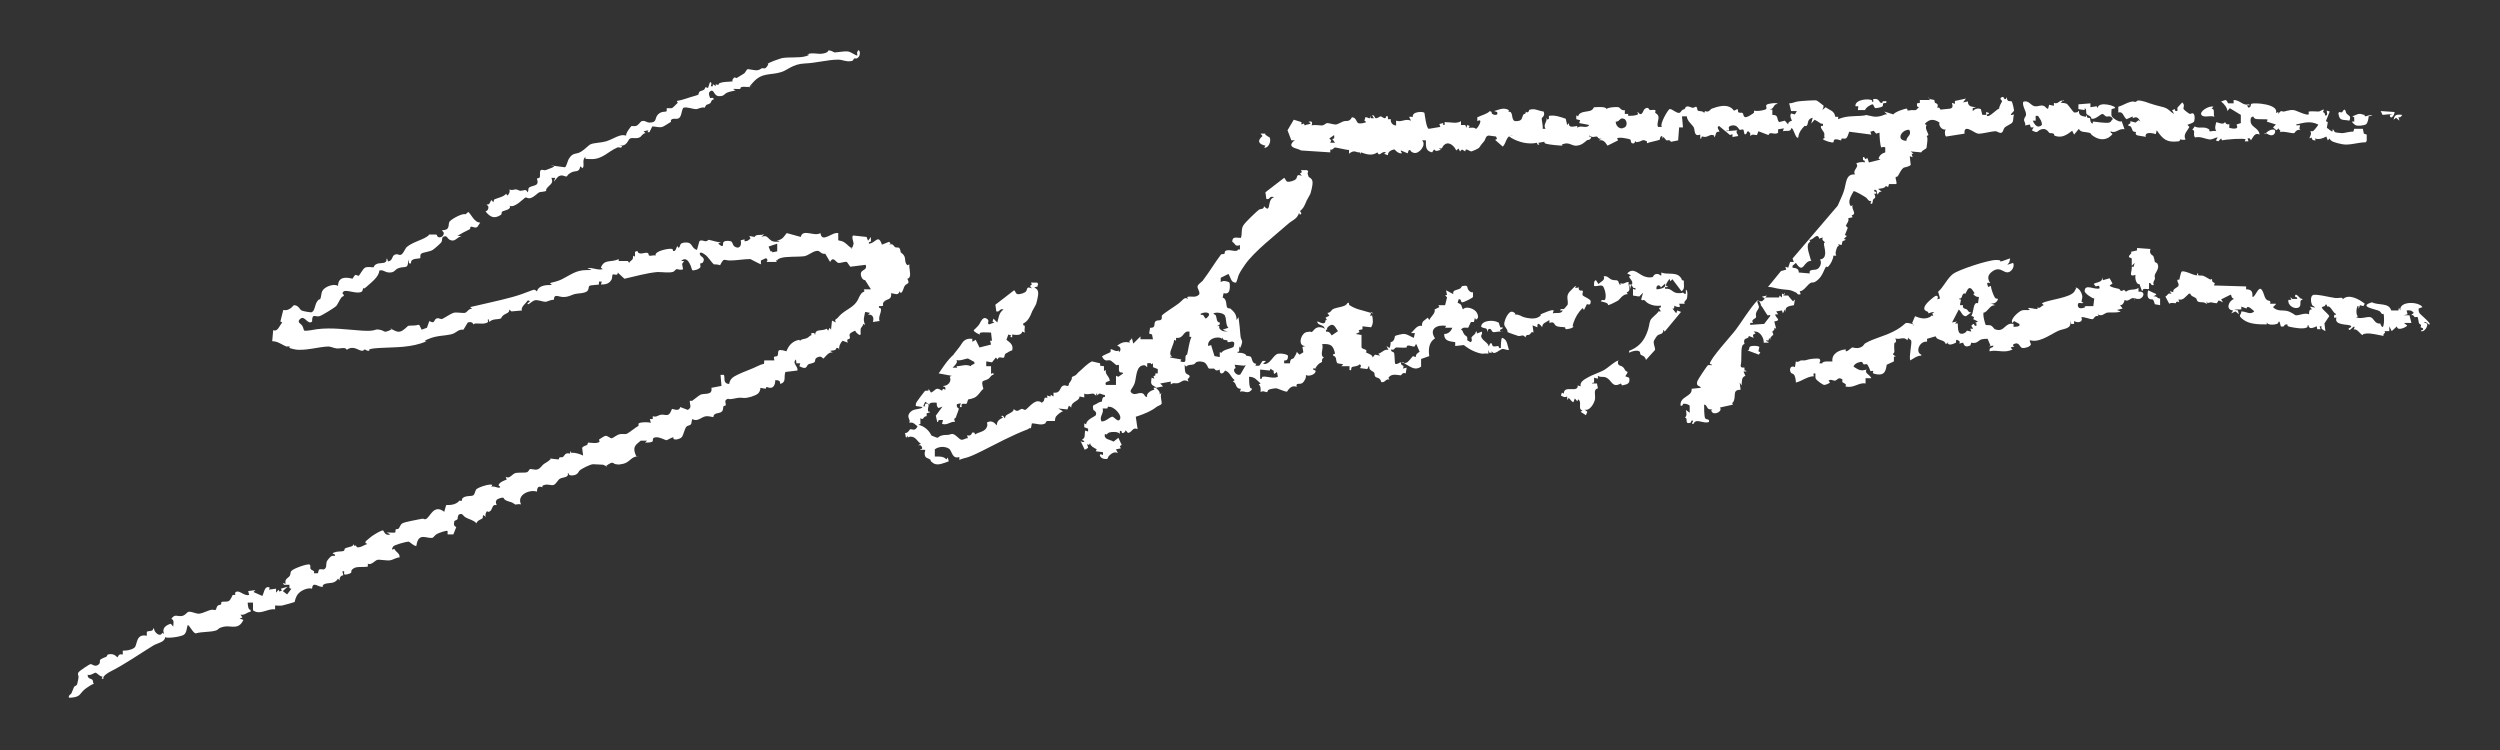 <?xml version="1.0" encoding="UTF-8" standalone="no"?>
<!DOCTYPE svg PUBLIC "-//W3C//DTD SVG 1.1//EN" "http://www.w3.org/Graphics/SVG/1.1/DTD/svg11.dtd">
<svg width="100%" height="100%" viewBox="0 0 500 150" version="1.1" xmlns="http://www.w3.org/2000/svg" xmlns:xlink="http://www.w3.org/1999/xlink" xml:space="preserve" xmlns:serif="http://www.serif.com/" style="fill-rule:evenodd;clip-rule:evenodd;stroke-linejoin:round;stroke-miterlimit:2;">
    <rect x="0" y="0" width="500" height="150" fill="#333333" stroke="none"/>
    <g transform="matrix(1,0,0,1,8.005,-11.575)">
        <g transform="matrix(0.961,0,0,0.961,-37.745,-300.835)">
            <path d="M128.4,369.2C128.9,369.5 129.7,371.5 130.9,371.4L130.3,372.3C129.9,372.7 129.1,372.1 128.9,372.3C128.7,372.5 128.9,372.7 128.7,372.8C128.2,373.1 127.6,373.3 126.8,373.8C126,374.3 126.2,373.8 126.2,374.1L127,374.3C126.1,374.3 125.8,375.4 124.8,375.1C123.8,374.8 124.2,373.9 123.1,374.4C122.9,374.7 123,375.2 122.8,375.5C122.6,375.8 121.2,377 121,377.1C120.4,377.5 118.9,377.6 118.6,377.9C118.3,378.2 118.5,378.7 118.4,378.8C118.2,379 116.3,378.7 116.5,379.9L116.1,379.9C116.1,379.8 115.9,379.1 115.9,379.1C115.9,381.1 115.4,380.5 114.2,380.8C113,381.1 113.3,381.7 112.2,381.8C111.1,381.9 110.7,381.1 109.9,381.4C109.8,382.7 108.3,383.8 107.3,384.7C106.3,385.6 106.8,384.8 106.6,385C106.4,385.2 106.5,385.6 106.2,385.8C105.2,386.4 102.9,385.2 102.4,385.8C101.9,386.4 102.7,386.3 102.5,386.6C102.3,386.9 102.1,386.8 102,387C101.6,387.5 101.2,388.5 100.9,388.8C100.6,389.1 97.9,390.8 97.4,390.9C96.5,391.1 95.9,390.2 95.9,392C95,392.8 94.4,390.7 93.5,391.4C92.6,392.1 93.5,392.4 93.8,392.8C94.1,393.2 94.1,393.8 94.3,393.9C94.8,394 96.3,393.7 96.9,393.6C100,393.2 103.2,393.7 106.3,393.9C109.4,394.1 108.7,393.5 109.9,393.7C111.1,393.9 110.7,394.4 111.9,393.9C113.1,393.4 112.1,393.5 112.1,393.5C112.6,393.5 113.4,394.3 114.2,394.1C115,393.9 115.8,392.9 115.9,392.9C116.4,392.8 117.4,392.9 117.9,392.7L118.2,392.7L118.7,393.7L119.8,393.3L120.3,391.9C121.4,392.5 121.2,391.9 121.6,391.5C122,391.1 122.6,391.5 122.9,391.5C123.4,391.3 124.7,390.4 125.3,390.2C125.9,390 127.2,390.3 127.7,390.2C128.2,390.1 128.5,389.2 129.2,389.4L128.8,389C131.7,388.3 134.7,387.7 137.6,386.9C140.5,386.1 141.8,385.3 142.2,385.4C142.6,385.5 142.6,385.8 142.7,385.7C143.1,384.4 144.7,384.4 145.8,384.4L145.4,384C146.2,383.8 147.1,383.6 147.9,383.2C149.7,382.3 150.8,381.3 153,381.3C155.2,381.3 153.1,381 153.2,380.9C154.3,380.7 155.3,381.4 156.4,381.1L156,380.8C156.7,378.9 158.2,379.8 159.7,379L159.7,379.4C159.6,379.4 161.6,379.4 161.6,379.4L161.9,379.8C162.1,379.2 162.8,379.4 162.7,378.3L163.1,378.5L163.1,377.5L163.6,377.3C163.8,378.3 165.1,377.6 165.6,377.7C166.1,377.8 165.8,378.2 166.1,378.3C166.4,378.4 167,378.1 167.4,378.3C167,377.3 170.4,376.7 170.8,376.9C171.2,377.1 170.9,377.3 171,377.3C171.6,377.5 171.6,376.8 171.9,376.3L172.2,376.7C172.7,376.1 172.3,375.8 173.2,375.6C175.3,375.3 174.6,376.7 176,377.1L176.5,375.3C176.9,374.9 177.4,375.3 177.8,375.3C178.2,375.3 178.3,375 178.4,375C178.8,375 180.4,375.6 181,375.5L180.4,375.8L181.1,376.3C181.7,376.3 181.2,375.7 181.6,375.4C182,375.1 183,375.2 183.2,375.4C183.4,375.6 183.5,376.1 183.7,376.3C184.7,377.1 185.4,376.3 185.1,375.1L185.9,374.9L185.9,375.3C186.3,375.3 186.6,375.2 186.8,375C187.3,374.7 187.1,374.7 186.9,374.2L188,374.4C188.3,373.7 189.3,374.2 190,373.8L189.4,374.4C191,373.7 190.7,375.4 192.4,375.4C194.1,375.4 192.4,375.1 192.6,375.1C192.9,375.1 193.1,375.1 193.6,374.8C194.1,374.5 194.6,373.6 194.7,373.6L197.6,374.4C198,372.6 200.4,374.4 201.7,373.6C202,375.8 204.1,373.3 205.4,373.6L205.4,375.1C206.6,375.3 206.8,375.6 207.7,376.4C208.6,377.2 208.3,376 208.1,376.9C208.3,376.9 208.6,375.9 208.6,375.8C208.6,375.5 208.1,374.3 208.5,374.1L211.3,374.4L211.6,375.2L212.2,374.4L212.2,375.3C212.2,375.5 211.6,375.3 211.8,375.8C213.2,375.7 213.7,373.7 214.5,376L216,375.4L216.3,375.8L215.9,376C216.9,375.7 216.9,376.3 217.2,376.5C217.5,376.7 217.9,376.5 218.1,376.7C218.3,376.9 218.4,377.5 218.4,377.6C218.6,377.8 219,378 219.2,378.5C219.4,379 219.2,379.8 219.8,380.3L220.2,380.1C220.1,380.8 220.5,382 220.3,382.6C220.1,383.2 219.8,383 219.8,383.1C219.8,383.3 220.1,383.6 220,383.9C219.9,384.2 219.5,384.2 219.3,384.5C218.9,385 219,385.7 218.4,386.1L218.2,385.7C217.8,386.7 217.3,386.2 216.4,386.1C216.6,387.6 215.5,387.2 214.9,387.9C214.3,388.6 215.4,388.8 213.9,388.8C213.7,389.4 214.3,389 214.3,389.5C214.3,390.4 213.7,391 214,391.9L212.6,392.1C212.9,391.3 212.6,390.4 211.6,390.6L212,390.2L211,390C210.8,391.1 210.5,391.6 211,392.7L210.6,392.5C210.6,392.8 210.3,393.1 210.1,393.4C209.9,394.1 210.4,395.3 209.5,394.6C208.6,393.9 209.3,393.7 208.3,394.2C207.3,394.7 208,395.2 207.8,395.5C207.6,395.8 207,395.5 207.4,396.4L206.3,396C205.8,396.5 205.5,397.2 205.6,397.9L205.4,397.5L205,397.5C205,398.1 204.2,398 203.7,398.1L204.3,398.5C203.4,398.1 202.5,399.7 202.3,399.7C202.1,399.7 202,399.1 201.2,399.4C200.4,399.7 200.7,400.1 200.5,400.4C200.3,400.7 199.3,400.8 199.2,400.9C198.7,401.2 199,402.2 197.3,401.3L197.5,400.7L196.7,400.7L196.6,399.9C195.7,400.7 197.1,401.3 196.9,402.2L194.4,402.5C194,403.6 194.7,404.6 193.3,405C193.4,404.3 192.9,404.2 192.3,404.2C192.3,404.8 192.1,405.8 191.3,405.8C190.5,405.8 190.5,405.3 190.3,406L189.2,405.8C189.2,406.3 189,406.7 188.7,407C188.1,407.5 186.4,408 185.7,407.9C184.4,407.8 184.7,407.9 183.4,408.1C182.1,408.3 182.7,407.9 182.4,408.1C181.6,408.4 182,408.9 182,409.3C182,409.7 181.6,409.4 181.5,409.7C181.4,410 181.5,410.4 181.2,410.7C180.9,411.1 180.1,411 179.7,411.3C179.3,411.6 179.5,411.9 179.4,411.9C179.3,411.9 178.5,411.7 178.1,411.7C176.9,411.7 176.3,413 175,412.3L174.8,413.3C174.6,413.7 174,413.6 173.8,413.9C173.4,414.3 173.2,415.7 172.8,416.1C172.4,416.5 170.9,416.9 171.1,416.1C170.7,416.1 169.8,416.7 169.7,416.7C169.3,416.7 168.3,416 167.4,416.1C166.5,416.2 167,416.8 166.7,417C166.4,417.2 165.6,417.2 165.2,417.2L165.6,416.8L164.3,416.8C163.5,417.5 162.6,417.9 163.1,419.4C163.6,420.9 163.9,419.6 163.7,420.1C162.4,420 162,421.3 160.7,421.6C159.4,421.9 159.4,421.7 159.2,421.7C158.5,421.7 158.7,421 157.6,421.7C156.5,422.4 157.5,422.1 157.3,422.1C156.9,422.1 156.6,421.8 156.4,421.8C156,421.8 154.8,421.7 154.4,421.7C153.8,421.7 152.1,422.6 151.7,422.9C151.3,423.2 151.4,423.5 150.9,423.8C150.4,424.1 149.2,424.2 149.3,423.6L149.1,423.6C149.4,424.5 148,424.4 147.5,424.7C147,425 146.7,425.8 146.2,426C145.7,426.2 145.1,425.8 144.3,426C143.5,426.2 143.9,426.5 143.9,426.5C143.6,426.5 142.7,425.9 142.7,427.4C141.1,426.9 138.4,428.1 139.4,430.1C139.2,429.9 138.2,430.1 138.2,430.1C137.2,429.4 137.4,429.7 136.4,429.3C135.4,428.9 136.2,428.4 134.9,428.8C133.6,429.2 134.4,430.2 134.3,430.2L133.8,430.2C133.3,430.5 133.4,431.2 132.9,431.5C132.4,431.8 132.4,431.4 132.3,431.5C132.1,431.6 131.8,432.4 132.1,432.7L131.6,432.3C131.3,432.4 131.5,432.8 131.4,432.9C131.2,433.2 130.3,433.3 130.1,434C129.5,433.3 128.6,433.2 127.9,432.8C127.2,432.4 127.3,431.9 126.6,432.1C126.1,432.3 126.3,433 126.1,433.2C125.9,433.4 125.5,433.4 125.5,433.6C125.2,434.7 125.9,434.7 125.9,434.8C125.9,434.9 125.3,436.2 125.3,436.3L124.1,436.3L124.1,435.6C123.9,435.4 122.3,436 121.9,436.2C121.5,436.4 121.1,437 121,437C119.8,437.3 118,435.7 117.6,438.7C117.1,438.8 116.3,437.9 116,437.8C115.5,437.8 113,438.5 112.8,438.8C112.6,439.1 112.5,439.2 112.6,439.5L113,439.3C113.4,440.1 114.2,440.2 114.1,441.1C113.4,441.1 112.8,441.6 112.1,441.7C111.4,441.8 110,441.5 109.5,441.6C109,441.7 108.2,442.8 107.5,442.4L107.5,443C106.5,443.2 105.2,442.9 104.5,443.4C103.8,443.9 104.2,444.1 104,444.3C103.8,444.5 102.8,444.8 102.6,444.6C102.4,444.4 102.9,443.8 102.2,444L102.4,444.8C101.8,444.9 101.6,445.3 101.6,445.9L101.3,445.5C100.6,446.7 99.4,446.3 98.6,446.6C97.8,446.9 98.3,447.2 98.1,447.2C97.3,447.4 96,445.9 95.9,447.6C94.9,447.3 93.2,448.1 92.7,449.1C92.2,450.1 92.4,450.3 92.2,450.4C92,450.5 90.1,451 89.7,451.1C89.2,451.2 88.7,451.1 88.2,451.1L88.2,451.9C86.5,451.7 85.1,453.2 83.6,452.1L83.6,450.5L82.5,450.5C82.5,450.5 82.5,452.1 83.1,452L83.1,452.4C82.3,452.5 81.9,453.2 81,453L81.4,453.6L80.8,453.8L81.6,454.1C80.6,456.3 79,455.2 77.6,455.5C76.2,455.8 76.5,456.1 75.9,456.3C74.6,456.7 73.1,456.5 71.7,456.9C71.1,456.9 70.3,455 70,455.2C69.8,455.8 69.8,456.8 69.2,457.2C68.6,457.6 65.9,458 65.3,457.7C65.3,458.7 63.8,458.9 62.9,459.4C59.8,461.3 57.3,463.1 54.2,464.7C51.1,466.3 53.3,466.6 52.1,466.3L52.3,465.9C51.7,465.9 51.2,465.2 50.9,465.1C50.6,465 49.8,465.8 49.2,465.5C49.1,466.4 50,466.3 50.2,466.6C50.4,466.9 50.2,467.2 50.5,467.4C50.1,467.5 49.6,467.8 49.2,468.1C48.4,468.6 48.1,469 47.6,469.6C47.1,470.2 46,470.3 45.3,470.3C45.1,469.8 45.7,469.6 45.8,469.4C46,469 46.3,468.1 46.4,468C46.4,467.9 46.9,467.8 47,467.5C47.1,467.2 47.3,466.1 47.3,466C47.3,465.6 47,465.4 47.3,465C47.6,464.6 49.6,463.3 49.8,463.3C50.2,463.3 50.6,463.9 51.3,463.5C52,463.1 51.6,462.6 51.8,462.4C52,462.2 52.7,461.9 53,461.8C53.3,461.7 53.2,461.4 53.4,461.3C54.3,461.1 54.8,461.3 55.4,461.9C55.7,461.3 55.8,461.2 56.5,461.3L56.5,460.5C57.3,460.5 58.2,460.4 58.9,459.9C59.6,459.4 59.1,456.9 61.5,457.4L61.5,456.6C61.7,456.3 62.9,456.6 62.8,455.9L63,455.9C63,456.7 64.3,457.8 64.7,456.8L65.1,457C64.6,455.9 65.4,455.2 66.5,454.9L67,455.5C67,454.9 67.3,454.1 66.6,453.9C67.3,452.8 67.8,453.4 68.7,453.3C69.6,453.2 69.8,452.4 70.3,452.4C71.1,452.4 71.8,452.9 72.5,452.8C73.2,452.7 74.3,452.1 74.9,452C75.5,451.9 75.7,452.2 75.8,452C76,451.9 76,451.4 76.2,451.2C76.6,450.8 77.1,451.2 77,450.4C77.4,450.2 78,450.4 78.5,450.2C79,450 79.3,448.9 79.4,448.9L79.9,448.9C80,448.9 79.6,448.3 80.3,448.2C81,448.1 81.9,449.2 82.8,448.9L82.6,448.1L84.1,447.9L83.7,448.3L85.5,449.1C85.8,449.1 85.9,446.7 87.1,447.4L86.9,447.8L88.4,447.6L88.4,448.4C88.5,448.4 88.9,447.8 88.9,447.8L89.1,448.2L89.6,448L89.4,447.6L90.8,447.2L89.8,448.1L90.7,448.8L91.6,447.6C91,447.6 91.2,447.2 91.2,446.8L90.1,446.8C90.1,446.9 89.8,446.4 89.8,446.4L90.4,446.6C90.1,445.6 90.9,445.4 91.2,445C91.5,444.6 91.3,444.2 91.6,443.9C92,443.4 95.1,442.3 95.4,442.6C95.7,442.9 95.4,443.2 95.6,443.5C95.8,443.8 96.2,443.8 96.3,444C96.4,444.2 96.2,444.4 96.3,444.4L97.1,444.4C97.2,444.3 97.2,443.7 97.4,443.6C97.6,443.5 98,443.6 98.3,443.6C99,443.4 98.8,442.5 98.9,442.1C99,441.7 99.7,440.9 100,440.8C100.3,440.7 100.5,440.8 100.6,440.8C101,440.3 99.7,440.4 100.4,440.1C101.1,439.8 101.8,439.9 102.3,439.8C102.8,439.7 102.5,439.4 102.8,439.2C103.4,438.9 104.6,438.9 104.5,438.3L104.7,438.7C105.2,438.4 105,439 105.4,439C106.2,439 106.7,438.5 107.4,438.3L107,438.1C107,437.9 107,437.8 107.1,437.7C107.2,437.6 108.4,436.6 108.6,436.5C108.9,436.3 110.5,435.3 110.7,435.5C110.9,435.7 111.1,436.7 112.2,436.3L111.4,435.9C111.8,435.9 113.1,436 113.2,435.9C113.3,435.8 113.2,435.5 113.3,435.3C113.4,435.1 113.7,435.3 113.9,435.1C114.2,434.8 114.2,434.3 114.7,434C115.2,433.7 117.6,433.3 118.5,433.1C119.4,432.9 119.1,433.3 119.6,433.1C120.5,432.7 121.2,429.9 123.4,431.6L123.8,430.2C124.4,430.2 124.9,430.2 125.5,430C126.1,429.8 126.5,429.4 126.5,429.3L127.1,429.3C127.1,429.2 127,428.9 127.3,428.7C127.9,428.2 129,428.4 129.4,428.2C129.8,428 129.8,427.2 130.1,426.9C130.5,426.5 132.9,425.7 133.4,426L133.2,426.4C133.7,426.2 134.5,426.6 134.7,426.6C135.5,426.5 134.7,426.2 134.7,426.1C134.8,425.5 135.8,425.1 136.4,424.9L136.2,424.3C137.1,424.9 137.5,423.6 138.4,423.5C139.3,423.4 140,423.5 140.5,423.4C141,423.3 141,422.8 141.3,422.7C142,422.7 142.7,423.2 143.5,422.3C144.3,421.4 144,421.8 145,421.1C146,420.4 145.3,420.6 145.4,420.5C145.4,420.5 146.8,420.7 147.1,420.7C147.4,420.7 147.2,420.4 147.4,420.3C147.6,420.2 147.9,420.3 148.1,420.2C148.5,419.9 148.5,419.2 149.6,419.5L149.6,418.9L149.8,419.3C150.7,419.3 151.5,419.5 152.3,419.9L152.1,418.3C152.3,417.9 153,417.8 153.1,417.7C153.3,417.6 153.2,417.2 153.4,417.2C153.8,417.2 154.7,417.4 155.4,417.2C156.1,417 155.4,416.7 155.7,416.5C156,416.3 156.8,415.8 156.9,415.8C157.4,415.7 158,416.4 158.3,416.3C158.6,416.2 159.5,415.5 159.8,415.5C160.3,415.3 160.9,415.5 161.3,415.4C161.7,415.3 163.4,413.9 163.7,413.8C164,413.7 163.7,413.3 163.9,413.2C164.3,412.9 165.9,412.9 166.4,413.1L166.2,412.3L166.8,412.3L166.8,411.7C167.5,412 167.9,411.5 168.5,411.4C169.1,411.3 169.5,411.6 170,411.4C170.5,411.2 170.7,410.3 170.8,410.2C170.9,410.1 172.3,410.9 172.5,409.8L174.1,410.4C175,409.8 174.5,409.5 174.5,408.5L175,408.5C175.3,408.3 176.5,407.3 176.8,407.2C177.6,406.9 179.3,407.4 179,405.8L181.1,405.4L180.9,403.1L181.6,403.1C181.9,403.7 181.3,404.9 182.7,405C182.9,403.8 183.6,403.5 184.6,403C185.6,402.5 187.4,401.9 188.8,401.2C190.2,400.5 189.9,401.3 190,400.1L192.1,400.1L192,399.4C192.2,399.2 192.6,399.3 192.7,399.2C193.2,398.6 192.2,397.4 194.6,398.2C195,397.2 195.6,396.4 196.6,396C197.6,395.6 197.3,396 197.4,396C197.9,395.8 197.4,395.8 198.4,395.6C199.4,395.4 199.3,394.9 199.8,394.9L199.8,394.4L200.4,394.4L200.6,394.8C200.6,393.4 202,394.1 203,393.5L203.3,393.9L203.6,393.3L203.9,393.7L204.1,391.8L204.9,392.2C204.5,391.4 205.1,391.6 205.4,391.1C206.4,389.9 207.6,389.5 208.6,388.6C209.6,387.7 209.6,387 210.1,386.3C210.6,385.6 211.1,386 210.7,385.3L212.2,385.3L211,383.4C210.3,383.4 209.9,382.2 210.2,381.7C210.5,381.2 211.5,381.2 211.1,380.2L207.9,380.6L207.2,379.6C206.6,379.5 205.9,379.9 205.4,379.8C204.9,379.7 204.4,378.3 203.7,379.6L202.7,377.9C201.8,378 201.7,377.4 201.2,377.3C200.3,377.2 199.3,378.2 198.4,378.4C197,378.6 194.6,378.4 193.4,378.8C192.2,379.2 193.1,379.5 192.4,379.2L192.6,379.6L190.5,379.6L190.7,379.2L190.4,378.8L189.3,379.3L189.3,380.1C189.2,380.1 187.1,379 187.1,379C185.7,379 184.3,379.3 182.9,379.3C181.5,379.3 181.7,378.6 180.8,380.3C180.5,380.1 179.5,380.1 179.5,380.1C179.1,379.8 178.3,378.5 177.7,378.1C177.1,377.7 177,377.6 176.6,377.7C176.4,378.5 177.6,378.5 177.4,379.3C177.2,380.1 176.7,379.8 176.7,379.9C176.6,380.2 176.8,380.5 176.7,380.7C176.5,381.1 175.3,381.5 175,381.3C174.7,380.3 174,378.2 172.7,379.4L173.3,379.4C173.3,379.5 172.9,380 172.9,380L173.1,381.1C172.7,381.4 172.1,381.1 171.8,381.1C171.5,381.1 171.4,381.6 170.9,381.7C170.1,381.9 168.8,381.7 167.8,381.7C165.5,381.9 163.2,382.6 160.9,383.1L159.5,381.8C159.6,382.6 158.7,382.1 158.5,382.2C158.3,382.3 158.4,383 158.2,383.3C157.7,384.2 156.9,384.3 156,384.3L156.2,383.7L155.6,383.7L155.6,384.3C155.2,384.4 153.8,384.4 153.6,384.6C153.4,384.8 153.5,385.2 153.3,385.5C152.9,386.2 151.2,386.1 150.5,386.3C149.8,386.5 149.3,386.9 148.2,386.9C147.1,386.9 146.3,386.1 146.2,387.5C145.6,387.4 144.9,387.9 144.4,387.9C143.9,387.9 142.8,387.4 142.2,387.6C141.6,387.8 141,388.5 140.8,388.4C140.4,388.1 141.9,387.8 140.8,387.6C140.4,388.2 139.2,389.1 139.6,389.7L137.4,389.9L136.9,389.5C137.1,390.2 136.2,390.3 135.7,390.7C135.2,391.1 135.4,391.3 135.1,391.4C134.5,391.6 133.4,391.4 132.8,392.1L132.6,391.5C132.3,391.6 132.6,392 132.5,392.1C132,392.6 130.7,392.4 130.1,392.4C129.5,392.4 129.6,392.6 129.5,392.6C129.4,392.6 129.4,391.9 128.3,392.2L127.4,393.7C126.1,393.6 126.1,394.4 124.7,394.7C123.3,395 121.9,394.9 120.2,395.6C118.5,396.3 119.9,396.1 119.8,396.1C116.4,397.5 113.5,397.3 110,397.5C106.5,397.7 108.3,398.1 107.7,398.1C107.1,398.1 107,397.8 106.9,397.8C106.8,397.8 106.6,398.1 106.3,398.1C105.4,398 104.5,396.9 103.1,397.9C102.9,397.2 101.7,397.7 101,397.6C100.3,397.5 100,397.3 99.4,397.2C97.5,397.2 94.3,398.2 92.3,397.8C90.3,397.4 91.6,397.3 91.2,397.2C90.5,397.1 90.9,397.4 90.1,397C89.3,396.6 88.6,396.1 87.6,396.1L87.8,393.8C88.8,394.2 89.1,392.8 89.7,392.2L89.3,392L89.9,389.6C90.8,389.8 91.5,389.3 92.1,388.6C93.1,388.6 93.3,389.5 93.7,389.7C94.1,389.9 95.6,390.1 95.7,390.1C96.5,389.9 96.4,388.7 96.9,387.9C97.4,387.1 97.4,387.6 97.6,387.3C97.8,386.9 97.8,386.1 98,385.7C98.4,384.8 100.4,384 101.3,384.6C101.3,382.7 102.9,382.7 104.3,383.1C104.3,383.1 104.8,382.3 104.9,382.3C105.1,382.3 105.5,382.5 105.6,382.5C105.7,382.5 106.5,381 106.9,380.8C107.5,380.5 108.6,380.8 108.7,380.7C108.8,380.6 108.8,380.3 109.2,380.1C109.9,379.7 110.8,380 111.2,379.6C111.6,379.2 111.2,379 111.5,378.9L111.7,379.5C112.8,379.3 112.4,378.4 113.1,378.1C113.8,377.8 113.9,378.3 114.4,378.1C114.9,377.9 115.2,376.9 115.6,376.5C116.8,375.5 118.6,375.1 119.7,374.4C120.8,373.7 119.9,373.9 120.1,373.9L121.7,373.9C121.9,373.9 121.9,374.3 122.1,374.4C122.6,374.7 123.4,374.2 123.3,373.5L122.9,373C124.9,373 124,371.7 124.6,371.1C125.2,370.5 127.3,369.4 127.8,369.7L128.4,369.2ZM192.7,375.8L190.9,376.4L191.3,377.4L191.6,377.4C191.6,377.3 191.7,377.6 191.7,377.6L192.7,377.4L192.7,375.7L192.7,375.8Z" style="fill:white;fill-rule:nonzero;"/>
        </g>
        <g transform="matrix(0.961,0,0,0.961,-37.745,-300.835)">
            <path d="M303.3,361.9C303.3,362 304,362.1 304.1,362.9C304.2,363.7 303.7,365.2 303.7,365.3C303.7,365.4 303.1,366.4 302.9,366.8C302.5,367.7 302.3,368.4 301.5,369L301.8,369.5L301.5,369.8L301.3,369.4C300.9,370.7 299.9,370.9 299,371.7C296.4,374 292,377.4 290.1,380.1C288.2,382.8 288.8,382.6 288.2,383.9C287.1,384 287.1,382.8 286.6,382.1L285,382.9L285,383.8C285.6,383.4 286.1,383.6 286.7,383.8C286.9,383.9 286.9,384.4 286.9,384.6C286.9,385.6 286.7,386.4 285.6,386.1L285.4,387C286.3,387.3 286.1,388.6 286.3,389C286.5,389.4 286.8,389.2 287,389.3C287.8,390 288.3,390.5 288.3,391.7L288.7,391.1C288.9,392.4 289,393.7 289.1,394.9C289.2,396.1 289.7,395.7 289.3,396.9C288.9,398.1 289,397.1 288.9,397.2C288.7,397.7 289.1,398.4 288.5,398.3L288.5,398.5C289,398.5 289.4,398.5 289.9,398.7C290.4,398.9 290.2,399.1 290.3,399.1C290.6,399.2 291.2,399.2 291.3,399.4C291.5,399.6 291.5,400.8 292.4,400.8L292.2,401.2L293,401.2C293,401.3 293.7,400.2 293.7,400.2L294.4,400.2C294.4,400.3 293.8,400.8 293.8,400.8C295.3,401.2 295.9,398.8 297,398.7C298.1,398.6 298.8,398.9 299,399.1C299,399.7 298.9,400.2 298.2,400.1L298.2,400.7L299.4,400.7C299.5,399.5 300,399.9 300.2,399.6C300.4,399.3 300.9,398.5 300.8,398.3L301.4,398.9L302.2,398.4L302,397.3L302.6,397.1C300.9,397.1 301.7,394.4 302.9,394.2C304.1,394 303.6,394.2 303.9,394.2C304.2,394.2 304.6,393 305.8,393.2C307,393.4 306.2,393.6 306.6,393.5C306.6,392.6 305.1,392.9 305.1,392C305.2,391.9 306.2,392.6 306.6,392.3C307,392 306.6,391.3 307.2,391.8L306.8,391.2L307.6,390.8L307.2,390.2C307.9,390.2 308,389.6 308.4,389.4C309,389.1 310.2,389 310.8,388.7C311.4,388.4 311.2,388.2 311.5,388.1C311.8,388 311.6,388.5 311.8,388.6C313.2,389.5 314.3,389.6 315.9,390.1C317.5,390.6 316.3,390 316.3,390.1L316.1,390.9L316.5,390.7C316.7,391.6 316.8,392.4 316.3,393.2L314.5,393L314.5,393.6C314.6,393.6 313.7,393.8 313.7,393.8L313.9,394.2L313.1,394.6L314.3,394.8L314.3,397.3C314.3,397.7 314.9,397.7 315.2,397.9C315.5,398.1 315.2,398.4 315.2,398.4C315.4,398.6 316.7,398.9 316.6,399.5L317.1,398.9L318.2,399.1L317.8,398.7C318.6,398.5 319,397.7 319.9,397.9L319.5,397.1L320.1,397.5C320.4,397.2 320.3,396.3 320.4,396.3C320.4,396.3 320.8,396.2 321,395.9C321.2,395.6 321.2,395.1 321.3,395C321.4,394.9 323,394.5 323.2,394.6C323.8,394.6 324.6,395.2 325.2,395.4L325.4,394.4L324.6,394.4C325.3,393.8 325.8,392.7 326.9,392.9C326.8,391.9 327.4,391.8 328.1,391.2L328.4,391.7C328.7,391 329.8,390.2 329.5,389.5L330.5,389L330.3,388.6L331.7,388.6L332.1,387L331.7,386.5L332.1,386.5C332.1,386.4 331.9,385.5 331.9,385.5L333.4,386.3C333.2,385.4 334.1,385.5 334.7,385.2C335.3,384.9 334.9,384.7 335.4,384.6C336.7,384.4 336.1,384.9 336.6,385.5C337.1,386.1 337.5,385.9 337.5,385.9L337.5,386.9C337.4,387.1 335.5,388.1 335.2,388C334.9,387.9 335.1,387.2 334.5,387.4L334.3,388.1C335.3,388.5 335,388.7 335.4,389.5C336,388.7 337.6,389.3 338.1,389.9C338.6,390.5 338.8,391.4 338.1,391.6L337.9,391.2L337.7,392.1L337.1,392.1C337.1,392 336.5,393.3 336.5,393.3C335.8,393.3 335.5,393.1 335,393.7C335.5,393.9 335.3,394.2 335.7,394.7C336.1,395.2 336.4,394.9 336.3,395.9L337,396.3C337.5,396 337.1,395.5 337.2,395.3C337.3,395.1 337.7,394.8 337.9,394.6C338.1,394.4 338,394 338.3,394.1L338.3,394.5C338.4,394.5 339.3,394.1 339.3,394.1C339.6,394.5 339.1,394.9 339.2,395.1C339.4,396 340.6,396.3 340.8,397.2L341,396.7C341.4,396.1 341.5,397 341.6,397.1C341.9,397.3 342.4,397.1 342.7,397.1C343,397.1 342.7,397.7 343.3,397.5C343.3,397.2 343.3,395.4 343.6,395.4C344.7,395.8 344.6,396.9 345,397.9C344.5,398 344.1,397.7 343.7,397.7C343.1,397.7 341.8,399.3 341.4,398.1L341.4,398.5L340.9,398.5L340.7,397.9L340.7,398.7C340.3,398.6 339.8,398.7 339.4,398.7C338.1,398.5 336.7,397.8 335.6,396.9L333.8,397.1L333.8,396.3C332.6,396.1 331.5,396.1 331.5,394.6C332.3,394.6 332.9,394.1 333.2,393.3L331.7,393.3L331.9,392.9C329.9,392.6 328.3,393.6 329.6,395.5C328.3,396.3 328.2,397.8 328.4,399.2L326.7,399.8L326.7,401.4C325.5,402.2 324.8,401.6 323.7,401C322.6,400.4 323.4,400.3 322.5,400.6C322.5,401.4 323.4,400.9 322.9,401.8L323.7,401.6L323.5,402.8C322.8,402.5 322.6,403.2 322.5,403.2C321.8,403.2 320.6,402.7 319.9,403.7L320.1,404.1C319.3,403.8 319.3,404.8 318.4,404.6C318.2,403.6 317.5,403.8 317.2,403.5C316.9,403.2 317.1,402.8 316.9,402.6C316.7,402.4 316.2,402.2 316,401.9C315.8,401.6 316.1,400.6 315.5,401.9L314,401.7C314.2,401.3 314.3,401.1 313.9,400.9C313.5,401.4 312.6,401.3 312.3,401.5C312,401.7 312.4,402.3 311.8,402.1L311.8,401.3L310.1,401.3L310.5,400.9L309.3,400.7C308.8,400.1 309.3,399.4 308.4,399.1L308.4,398.8L308.8,398.7C308.4,397 308,396.6 306.1,396.7C306.5,397.6 305.5,399.1 306.5,399.5C305.9,399.7 306.1,400.4 306.1,400.4C305.6,400.7 305.4,400.7 304.9,401.4C304.4,402.1 304.9,401.7 304.9,401.9L304.3,401.7C304.1,402.3 304.6,402 304.7,402.2C305,402.9 303.3,403.6 302.7,403.1C302.9,403.6 302.4,404.5 302,404.8C301.4,405.2 300.6,404.6 300.8,405.6C299.9,405.2 299.2,405.9 298.8,406.6C298.2,406.6 296.9,405.9 296.5,405.9C296.1,405.9 295.1,406.1 295,406.2C294.7,406.3 294.8,406.7 294.6,406.7C294.2,406.7 293.8,406.3 293.3,406.7C293.3,406.1 293.4,405.5 292.9,405.1L293.3,404.9C292.5,404.2 292.1,403.5 290.9,403.5C290.9,404.1 290.9,405.2 291.1,405.7C291.3,406.2 291.6,405.7 291.5,406.1C290.7,407.3 290,406.3 289,406.6L289.2,406C287.9,406 288.4,404.7 287.5,404.5L287.9,404.2C287,403.5 287,402.6 285.9,402.2C285.5,403 284.7,403.1 284.8,402C283.8,402.5 283.8,401.8 283.6,401.8L282.6,401.8C282.3,401.8 282.2,400.6 281.3,400.4C280.4,400.2 280.2,400.4 280.1,400.4C279.8,400.4 279.7,400.8 279.4,400.9C278.9,401.1 278.2,400.9 277.8,401.4L277.5,401C277.5,401.5 277.5,402.3 277.7,402.7C277.9,403.1 279.2,403.1 278.1,404L278.3,404.5C277.2,403.9 276.9,404.6 276.2,404.8C275.5,405 275.2,404.6 274.6,405.1L274.6,404.5C274.5,404.5 272.4,404.9 272.4,404.9L273,405.5L271.5,405.8C271.9,406.2 272.4,406.5 272.3,407.2L272.7,406.8C272.3,407.3 272.8,408.8 272.7,409.1C272.6,409.4 271.8,409.6 271.6,409.8C270.6,410.6 269.2,411.2 267.7,411.7C266.2,412.2 267.4,411.7 267.3,411.7L267.7,414.4C266.6,413.9 266.7,415 265.7,415.2L265.2,414.6C265.2,415 264.7,415.3 264.5,415.2C264.3,415.1 264.5,414.6 264,414.8L264,415.4C263.7,414.9 262.4,414.9 261.8,415.1C261.2,415.3 261.5,415.7 260.9,415.4C260.6,416.6 261.9,416.5 262.7,417L263.7,416.2L264.4,417.7L264,417.9L264.2,418.4L263.2,418.6L263.6,419.4C263,419 262.3,419.4 261.8,419.9C261.3,420.4 261.8,420.7 260.8,420.6C259.8,420.5 259.4,419.2 260.5,419.8L260.5,419.2L259,419L259.2,418.6C258.7,418.3 257.9,418 257.8,417.3L257.6,417.7L257.2,417.5L257.4,418.3L256.7,418.7L255.8,416.8C256.3,417.4 257.1,416.9 256.2,416.7L256.2,416.5C256.9,416.3 256.6,415.4 256.8,414.7L257.4,414.9L257.4,414.3L256.6,414L256.6,413.2L257,413.4C257,412.4 258.8,411.8 259,411.5C259.3,410.8 258.6,410.5 258.5,410.4C258.2,409.2 258.6,409.5 259.2,409.1C259.8,408.7 260.1,408.7 260.2,408.7C260.4,408.6 260.2,407.6 260.9,407.7L260.9,407.3C260.5,407.3 260.1,407 259.8,407C259.5,407 259.2,407.8 259.3,407C258.9,407 259.2,407.3 259.1,407.4C259,407.5 258.7,407 258.4,407C257.9,407 257.2,407.3 256.6,407L256.6,407.8L255.6,407.6C255.7,408.6 253.8,408.6 253.9,409.9L253.4,409.5L253.1,410.3L251.2,410.1L252.2,410.7C251.8,410.7 250.9,411.5 250.7,411.8C250.5,412.1 250.5,412.7 250.5,412.7L249,412.7C248.6,412.7 248.6,413.1 248.5,413.2C247.6,413.7 246.7,413.2 245.7,413.2L245.5,414.2L245.1,414.2C245.1,414.2 245.1,414.3 244.9,414.4C241.3,415.8 238.6,417.3 235.2,419C231.8,420.7 232,420.2 230.6,420.8L230.6,420.2C229.1,420.7 229.1,419 228.5,418.5C227.6,417.9 226.3,418 225.5,418.6L225.5,420.1C226.4,420.1 227.3,420 227.9,420.7L228.2,420.3L228.4,421.1C227.5,421.4 226.1,422.1 225.2,421.5C224.3,420.9 224.8,420.9 224.5,420.7C224.1,420.4 223.5,420.5 223.4,419.7C223.3,418.9 223.7,419 223.4,418.7L222.4,418.7C222.4,418.5 223.1,418.7 222.8,418.1C222.5,417.5 222.2,417.8 222,417.8L222.6,417.4C221.9,417.1 221.7,416.2 220.8,416C219.9,415.8 219.8,416.5 219.9,415.8L219.5,416.2L219.3,415.2C219.9,415.3 220.3,414.4 220.4,414.4C220.9,414.4 221.4,414.9 221.9,413.8C221.4,413.5 221,412.8 220.2,413.1C220.5,412.3 219.6,412 220.2,411.1C220.8,410.2 221.8,410.3 222.5,410.1C223.2,409.9 222.8,409.4 223.5,409.7C223.1,409 224.3,408.8 224.2,409.5C224.1,410.2 224,410.2 224.1,410.6C224.2,411 224.6,410.6 224.5,410.9L223.8,411.1L223.8,411.7C223,411.7 223.2,412.7 222.5,412.1L222.5,413.3L222.1,413.5C223,413.7 223.9,414.3 224.5,415.2C225.1,416.1 224.5,415.6 224.5,415.6C224.5,415.6 225.9,416.2 226,416.2C226.2,416.2 226.4,415.9 226.7,415.8C227.3,415.6 227.6,415.6 228.1,415.6C228.6,415.6 228.8,415.4 229.1,415.4C229.8,415.4 230.5,416.5 231,416.6C231.5,416.7 231.9,416.2 232.4,416.3L232.2,415.7C232.9,415.8 233,415.7 233.3,415.1L233.7,415.1L233.9,415.5C234.6,415 235.7,415 236.2,414.2C236.7,413.4 236.2,413 236.4,413C237.7,412.3 238.3,413.7 238.4,413.6C238.4,412.7 239,412.3 239.7,412L239.3,411.7C239.8,411.3 240,412.3 240.1,412.1C240.2,411.9 240.1,411.7 240.4,411.5C240.8,411.2 241.4,411 241.7,410.7C242,410.4 241.9,410.2 241.9,410.2C241.9,410.2 242.3,410.6 242.6,410.6C242.9,410.6 243.2,410.3 243.5,410.2C243.8,410.1 244,410.4 244.3,410.4C244.6,410.4 246,408.5 247,408.6C248,408.7 247.4,409.1 247.9,408.8C248.4,408.5 248.2,408 248.4,407.9C248.6,407.7 249.2,408.2 248.8,407.4L249.6,407.6L249.6,407.2C249.5,407.2 250.2,407.6 250.2,407.6L250.2,406.8C251.7,407 251.5,405.7 252.1,405.4C252.7,405.1 252.9,405.5 253.2,405.4C253.5,405.3 253.3,404.9 253.5,404.8C254.2,403.9 254,403.7 254,403.6C254,403.5 254.7,403.3 254.9,403.1C255.3,402.7 255.2,402.7 255.7,402.3C256.5,401.6 257.2,400.8 258.2,400.3L259.9,400.7L259.9,401.2L260.7,401.3L260.7,402.3L261.1,402.1C260.9,403.1 261.8,403.3 261.9,404.3C261.9,404.5 260.7,404.4 261.1,405.2L263.2,405.2L263.2,403.3L263.7,403.5L264.7,402.8C264.5,402.4 264.1,402.8 263.9,402.4C263.7,402 263.9,401.3 263.8,401.1C263.7,400.9 263.4,401.1 263.3,401.1C263,400.9 262.2,400.1 262,400.1C261.5,399.9 261,400.6 260.3,399.3C260.3,399.1 261.9,398.5 262,398.4C262.2,398.2 262,397.8 262.1,397.8C262.3,397.6 263.3,398.5 263.8,398L263.8,398.4C264.5,397.9 264,397 263.4,397.1C264.2,396.4 265,396.1 266.1,396.4C265.7,395.9 266.5,395.9 266.5,395.4L266.8,396.6L268.3,395.1L268.3,395.7L270.9,395.7L270.7,394.7L270.1,394.5L270.3,393.3C271.6,393.4 271,392.4 271.4,392C271.8,391.6 272.3,391.9 272.6,391.6C272.9,391.3 272.6,390.9 272.8,390.7C273.4,390.1 275.4,388.9 276.3,388.2C277.2,387.5 277.4,386.8 278.2,387.3L278,386.9C278.9,386.6 279.6,387.2 280.5,386.4C280.8,385.8 280,385.1 280.2,384.6C280.4,384.1 281.2,383.7 281.4,383.3C282.7,381.6 283.8,379.7 285.1,378C286.2,378 285.7,377.6 285.9,377.4C286.5,376.7 288.4,377.8 288.6,377L289,377C289,377.1 289,376.1 289,376.1C287.9,376.5 288.1,375.8 287.4,375.4C287.4,374.2 288.3,374.6 289.2,374.6C289.5,373.8 289.2,372.8 289.7,372C290.2,371.2 292.8,368.8 293,368.7C293.4,368.5 294,368.7 294,368C295.3,369.4 294.9,367.5 295.4,366.7C295.9,365.9 296,366.5 296,366.1C295.1,365.8 295.3,366.7 294.5,366.5L294.3,365.1L298.2,362.1C298.5,362.3 298.5,362.8 298.9,362.9C299.3,363 300.4,362.7 300.7,362.3C301,361.9 300.7,361.2 301.9,361.7L301.5,361.2L301.9,360.9L301.7,360.5L303,360.5L303.2,360.8C303.2,360.9 303,361.2 303.1,361.3L303.3,361.9ZM281.3,390.6C281.5,390.8 281.6,391.2 281.9,391.4C283.5,390.2 281.9,389.8 280.8,390.4C280.8,390.8 281.2,390.5 281.4,390.7L281.3,390.6ZM285.9,390.8C285.6,390.2 284.1,390 283.5,390.3C283.5,390.6 283.8,390.4 284,390.8C284.2,391.3 284.1,392.2 284.8,392.2L284.8,392.6L284.2,393C285,392.7 284.6,393.3 284.7,393.4C285.5,394.4 285.9,393.8 286.9,394.3L285.4,393.7L286.6,393.3C286,392.8 286.2,391.3 285.9,390.9L285.9,390.8ZM307,394.1C307.7,394.1 307.8,394.5 308.1,394.9L309.4,394C308.9,393.4 308.6,392.2 307.6,392.9C306.6,393.6 307.6,393.8 306.9,393.7L306.9,394.1L307,394.1ZM278.4,394.1C277.1,393.9 277.4,395.6 275.7,395.4L275.7,396L275.3,395.8C275.3,396.6 274.5,397.9 274.5,398.6C274.5,399.3 275,399.2 274.9,399.3C274.8,399.4 274.4,399.1 274.5,399.5L276.8,399.9L276.6,400.3C278.1,400.8 277.5,399.8 277.7,399.2C277.9,398.6 278,399.2 278,398.9C278.3,397.7 278.4,396.4 278.9,395.2L278.5,395.2C278.5,395.3 278.5,394.1 278.5,394.1L278.4,394.1ZM285.3,395.6C284.4,394.9 282.1,395.6 282.4,397.1L283,396.9L283.7,399.2L284.8,399.4L284.8,398.4L285.2,398.5C285.4,397.8 287.6,397.6 287.7,397.2C288.2,395.7 287,396.3 286.6,396.3C286.2,396.3 286.6,396 286.3,395.9C286,395.8 285.4,396 285.4,395.3L285.2,395.7L285.3,395.6ZM325.9,396.8L325.5,396.8C325.5,397.6 324.7,397 324.1,397C323.5,397 323.8,397.4 323.7,397.4C323.2,397.5 322.1,397.4 321.6,397.4C321.1,397.4 321.2,398.1 320.5,397.8C320.3,398.4 321,398.2 321.1,398.6C321.2,399 321.2,400.6 321.3,400.8C321.8,401 322.2,400.5 322.4,400.5C322.6,400.5 323.2,400.7 323.6,400.6C324,400.5 324.8,399.4 325,399.2L325.6,399.4C325.6,398.8 325.9,398.6 326.4,398.3L325.8,396.9L325.9,396.8ZM270.3,400.7C270.1,400.6 269.9,400.7 269.7,400.7L269.7,401.5L269.2,401.1C267.3,401 267.5,403.6 267.1,404.8C266.7,406 265.8,406.4 266.5,406.9C267.2,407.4 267.7,406.8 268.5,406.9C269.3,407 269,407.7 269.7,407.7C269.4,407.1 270.4,406.3 271.2,406.2C270.8,405.6 271.2,405.8 271.6,405.8C271.4,405.5 270.8,405.4 270.6,405C270.4,404.6 270.6,404.2 270.6,403.7L271.2,403.9L271,403.4L271.4,403.2L271.4,402.8C271.3,402.8 271.9,402.8 271.9,402.8L271.9,401.9L270.9,401.5L270.9,400.7C270.4,401.1 270.5,400.7 270.4,400.6L270.3,400.7ZM289.9,401.2L287.9,401L288.1,401.7C287.2,402 288.3,403.5 289.1,403L290.2,401.1L290,401.1L289.9,401.2ZM296.1,402.3C296,402.2 295.6,402.1 295.4,401.8L295.2,402.2L293.2,402L293.2,403.9C293.7,404.1 293.5,403.5 293.7,403.5C294.6,403.3 295.9,404 296.9,403.5L296.7,402.5L296.2,402.9C295.9,402.8 296.1,402.4 296,402.3L296.1,402.3ZM261.6,409.9L261.6,409.3C261.7,409.3 261.4,410.1 261.4,410.1L260.4,410.1C260.8,411.1 259.6,411.8 260.2,412.8C261.1,412.8 261.6,412.1 262.4,411.8C262.8,411.8 263.5,412.9 263.9,412.5C264.8,411.7 262.6,409.4 261.6,409.8L261.6,409.9Z" style="fill:white;fill-rule:nonzero;"/>
        </g>
        <g transform="matrix(0.961,0,0,0.961,-37.745,-300.835)">
            <path d="M432.2,345.3C432.2,345.3 432.2,345.6 432.6,345.7C433,345.8 433.5,345.9 433.5,345.9C433.6,346 433.5,346.4 433.7,346.5C433.9,346.6 434.2,346.7 434.2,346.9C434.3,347.1 434.1,347.5 434.1,347.5L434.5,347.5C434.7,347.6 434.7,347.9 434.8,347.9C434.9,347.9 436.7,347.7 436.8,347.7C437.7,347.5 437.1,346.6 437.2,346.5L437.8,346.7L437.8,346.1L440.1,345.6L439.5,346.4L440.5,346.2C440.5,347.3 441.3,347.3 442.2,347.4L441.5,347.6L441.5,348.2C441.9,347.8 442.5,347.5 443.2,347.8L443.5,349L444.3,349L444.3,348.4L444.9,348.6C445,348.9 444.1,348.8 444.5,349.2C444.9,349.6 446.6,347.7 447,347.7C447,347.2 447.5,346.4 447.6,346.2C447.7,346 447,345.7 447.4,345.4C448.2,344.9 447.8,345.9 448.4,345.7L448.6,345.3C448.6,346.5 449.4,346 449.6,346.2C449.8,346.4 450.1,347.9 450.1,348.1C450.1,348.3 448.6,349.4 450.1,348.9C449.9,349.4 450,350.1 449.8,350.5C449.6,350.9 448.4,351.3 448.1,351.7C447.8,352.1 447.9,352.5 447.5,352.7C447.1,352.9 446.6,352.4 446.3,352.4C445.3,352.4 443.4,353 442.6,352.9C441.8,352.8 439.6,350.7 439.8,352.9L436,353.5C435.7,353.5 435.6,352.3 435.9,352C435.1,352.3 434.3,351.1 434.6,350.6C433.4,349.8 432.5,349.8 431.5,350.9L431.9,351.1C431.5,351.8 432.1,352.5 432.3,353.2L431.9,353.4C432.3,353.7 431.9,355.5 431.9,355.8C431.9,356.1 431,356.3 430.8,356.8L428.6,356.6L429.2,357.1L428.8,357.1C428.8,357.2 429,357.8 429,357.8L428.4,357.6L428.6,359.4C428.3,359.8 427.3,359.9 427.1,360C426.6,360.4 426.3,361.1 426,361.6C425.7,362.1 425.6,361.8 425.5,361.9C425.3,362.2 425.8,363 425.6,363.4L424.1,363.4C424.1,363.3 423.9,364 423.9,364L423.4,363.8C423.2,364.3 422.4,364.3 421.8,364.4L422.6,365C422,364.9 422,365.2 421.7,365.6C421.5,365.2 421.7,364.5 421,364.6C420.9,365.3 421.6,364.7 421.4,365.4L421,365.4C421.5,366.4 421,366.3 420.8,366.6C420.6,366.9 420.8,367.8 420.2,367.4L420.4,366.9C419.8,367.1 419.6,366.4 419.3,366.2C419,366 416.9,364.7 416.7,364.9C416.2,365.9 415.4,366.9 416.1,368L416.5,367.8C416.2,368.7 417.5,369.6 416.3,369.9L416.5,370.3L415.6,370.5C415.8,371.2 415.3,371.5 415.1,372.1L415.5,372.5L414.9,374L415.3,374.2L414.7,374.8L415.1,375L414.4,375.3L414.2,376.1L413.5,375.9C413.8,376.4 413.5,376.2 413.3,376.5C413.1,377.1 412.8,377.7 413.1,378.3L412.5,378.3C412.5,379 411.9,380.1 411.5,380.5C411.1,380.9 411,380.5 411,380.5C410.5,381.3 410.3,382.4 409.3,383.3C408.3,384.2 408.2,383.7 407.7,384C407.2,384.3 406.6,385.2 406.1,385.5C405.6,385.8 405.7,385.6 405.5,385.7L405.7,386.3C405,386.6 404.9,386 404.8,386C403.3,385.3 403.6,385.5 401.9,385.3C400.2,385.1 399.9,384.8 398.9,384.8L401.6,381.5L402.7,381.2L402.5,380.6L403.1,380.8L403.5,379.6L404.3,379.6C404.3,379.7 404,378.9 404,378.9L413.4,367.9C413.8,366.9 414.4,365.8 414.7,364.8C415.2,363.4 415,361.2 417,361.4C416.6,360.7 417.2,360.3 417.4,359.8C417.6,359.3 417.2,359.2 417.3,359.1C417.5,358.9 418.6,358.7 419,358.9C419.2,358.4 418.7,358.5 418.7,358.4C418.5,357.8 418.9,357.4 419.1,358.2L419.6,358L419.9,358.9L422.3,358.3L421.9,358.1C422.1,357.4 422.6,357 423.3,356.8L423.3,355.8C423,355.5 422.5,355.8 422.5,355.8C422.2,355.5 422.1,353.2 422.1,352.7L421.4,352.9L420.9,352.3L420.2,352.5L420.4,353.1L415.8,352.5C415.7,352.8 415.4,353.8 415.1,353.9C414.8,354 414.5,353.9 414.3,353.9C414.1,353.9 414.2,354.3 414.1,354.3C413.8,354.3 413.4,354 412.9,354.1C412.4,354.2 412.7,354.5 412.5,354.7C412.3,354.9 410.4,354.3 410.3,354L410.7,353.8C410.5,353.5 410.7,353 410.6,352.8C410.4,352.3 409.9,351.9 409.9,351.5C409.9,351.1 410.3,351.4 410.3,351.3C410.5,350.6 410,350.9 409.9,350.8C409.5,350.5 409.1,350.3 408.6,350L407.9,350.8L408.2,349.6C407,349.8 407.3,350.9 407,351.2C406.7,351.5 406.6,351.2 406.5,351.3C405.8,352 405.3,352.7 405.2,353.7C404.7,354.1 404.3,352.1 403.9,351.8L403.7,351.8C403.7,352.6 402.6,352.2 402,352.4L402.2,351.8L401,352L401,352.7C400.3,353.3 399.3,352.3 399,353.2L396.9,352.4L396.6,353.2C396,353.2 395.7,352.9 395.2,353.4L395.2,352.8L394.8,352.4C394.3,352.5 394.6,353.2 394,353L393.8,352.1C393.5,351.9 393.2,352.2 393,352.1C392.8,352 392.5,351 391.4,351.2C390.3,351.4 390.9,352 390.8,352.2C390.7,352.4 390.2,352.1 390.2,352.4L392.5,352.2C392.1,352.7 392.6,352.9 392.7,353.4L391.5,353.6L391.5,353L391,353.2L388.7,351.3C388.1,351.6 388.7,352.1 388.8,352.5C387.8,352.4 388.2,353.2 387.7,353.7L387.7,353.3C387,353 386.8,353.3 386.2,353.5C385.6,353.7 385.5,353.5 385.2,353.5C384.9,353.5 385.2,354.1 384.8,353.9L384.8,353.1C383.5,353.6 383.7,352.3 383.5,351.7C383.1,350.9 382.1,350.4 382,349.3L381,349.3L381.2,351.6L380.4,351.6L380.2,354.3L378.7,354.6C378.3,354 378,354.4 377.8,354.3C377.4,354.1 377.1,353.1 376.9,354L376.9,353.4C376.3,353.4 376.5,354.1 376.3,354.2C376.1,354.3 374.1,354.7 373.7,354.9L373.7,354.5C372.7,354 372.8,354.4 372,354.6C371.2,354.8 371.5,354.5 371.3,354.5C371.1,354.5 371.3,355.1 370.6,354.9C370.3,354.8 370.4,354.2 370.2,354.1C370,354 367.8,353.5 367.5,353.9L367.7,354.3L365.5,355.4C365,354.7 364.7,354.1 363.7,354.3L364.3,353.9C363.6,354.2 363.4,353.5 363.3,353.5C362.7,353.5 362.4,353.8 361.7,353.3C361.3,353.6 362.4,353.4 362,353.9C361.6,354.4 361.4,354.1 361.2,354.3C360.6,354.8 360.1,355.3 359.1,355.4C358.1,355.5 357.6,354.7 356.5,355C355.4,355.3 356.4,355.4 356.2,355.4C355.6,355.4 353.3,355.2 352.7,355C352.1,354.8 352.5,354.6 352.4,354.6C352.1,354.6 351.4,354.8 351.1,354.8L351.3,355.2C350.8,355.2 351,355.2 350.8,354.8C349.1,355.2 347,354.7 345.5,353.8C344,352.9 345.9,353.5 345.7,353.3L345.2,353.3C344.3,353.9 344.4,354.9 343.7,355.6L342.1,354.2L342.5,354L342.3,353.5L340.8,353.3C340.1,353.3 340.1,354.2 339.8,354.5C339.5,354.8 338.9,355.6 338.8,355.8C338.7,356 337.3,356.6 337.2,356.6C336.7,356.6 335.9,355.7 335.9,356.6L335.2,356.2L334.8,356.6L334.5,356L334,356.4C333.7,355.6 332.6,354.5 331.7,355.1C330.8,355.7 331.4,356.2 330.4,355.9L330.8,356.3C330.5,356.3 330.2,356.5 329.9,356.5C329.4,356.5 329.6,355.7 329,356.8C327.6,356.5 327.7,355.6 327.7,354.3L326.9,354.3C327.9,355.2 326.3,357.2 325.2,356.9C324.1,356.6 324.8,356.1 324.1,356.4L323.9,357L322.5,356.4C322.3,356.6 323.1,357.1 322.4,357C321.7,356.9 321.2,356.2 321.2,356.2C320.6,356.2 319.7,356.7 319.8,357.4L319,357.1L319.4,356.8C318.4,356.4 318.1,357.9 317.6,356.8C316.5,357.6 315.3,357.2 314.2,356.8L314.2,357.2L314,356.8C313.2,356.9 313,356.3 312.1,356.8C311.2,357.3 312.1,357.3 311.7,357.2L311.7,356.3C311,356.3 308.9,355.7 308.7,355.8C308.5,355.9 308.2,356.4 307.8,356.2L307.8,356.8C307.7,356.8 301.7,356.4 301.7,356.4C301.2,356 299.2,355.9 299.8,354.9C300.4,353.9 300.6,354.9 300.3,354.3L299.7,354.3L298.9,352.2L300.2,350L301.8,350.5L301.8,351L302.3,350.8L302.5,351.2C302.8,351 303.2,351 303.5,350.9C304.2,350.6 303,350.6 303.4,350.4C304.1,350.2 304.1,350.8 303.9,351.2C304.5,351 305.5,351.2 306,351.2C306.5,351.2 306.8,350.8 307.1,350.7C307.6,350.7 308.4,351 308.9,351C309.4,351 310.2,350.4 310.7,350.3C311.2,350.2 311.8,350.5 312.3,349.5C313.2,349.5 313.2,350.5 313.6,350.7C314,350.9 314.8,350.7 315.3,350.5L314.9,350.2L315.1,349.5C315.4,349.3 316.4,350.3 316.1,349.1L316.3,349.7L316.9,349.7L316.5,349.1C317,348.9 317,349.7 317.3,349.7C317.7,349.7 318.1,349.3 318.3,349.3C318.5,349.3 319.4,350.2 319.4,349.3L319.8,349.3L319.8,349.9L320.4,349.9C320.3,350.6 320.8,351.2 321.5,351.2L321.5,350.2C322.7,350.6 323.3,349.7 324.6,350.2L324.2,349.4L325,349.4C324.7,348.3 327.2,348.2 327.4,348.6C327.5,349.2 327.8,351.8 328.3,351.9L330.7,351.5L330.5,350.9L331.3,350.7L331.3,351.1C331.2,351.1 331.6,351.1 331.6,351.1L331.6,350.5C332.8,350.5 334.2,350.9 335,350.3L335,351.1L335.9,351.1L336.1,351.7L336.3,351.1L336.8,351.3L336.6,351.7C337.2,351.7 337.6,351.5 338.1,351.9C338.5,351.9 339.8,349.5 338.4,350.3L338.4,349.5C339.2,349.1 340.5,348.8 341,348.2L341.4,348.4C341.1,349 343,349.4 342.5,348.4L341.9,348.2C342.7,348 343.6,347.5 344.5,347.8C345.4,348.1 344.7,348.2 344.9,348.3C345.1,348.4 345.3,348.3 345.4,348.5C345.8,348.9 345.5,350.3 346.4,350.3C347.8,350.3 347.6,349.7 347.9,349.1C348.2,348.5 348.2,349 348.4,348.7C348.6,348.4 348.4,348.3 348.4,348.3C348.4,348.3 348.8,348.6 349,348.4C349.2,348.2 349.1,347.9 349.4,347.9C350.4,347.6 351.2,348.2 352.2,348.3C352.6,349.2 351.8,349.6 351.8,349.7C351.8,350.2 352.1,351.3 352,351.9L352.6,351.9C352,351 353,350.5 352.8,349.6L353,350L353.3,349.8L353.3,349.2C354.6,349 355.6,349.4 356.8,349.8L357.1,351.1L357.5,350.7C357.3,351.8 358.5,351.4 359.2,351.3L359.2,351.7C359.9,351 361.1,352 361.7,351.1L359.6,350.7L359.8,350.1L359,349.9L359,349.1L359.4,349.3C359.6,348.2 361.3,348.4 362,348.1C362.7,347.8 362.4,347.5 362.8,347.4C363.4,347.4 365.2,347.2 365.3,347.8C365.5,347.4 367.5,347.3 367.8,347.4C368.1,347.5 368.4,348.2 369.1,348L369.1,348.8L369.8,348.8L369.8,349.2C370.3,349.2 371,349.2 371.6,349C372.2,348.8 371.5,348.5 371.8,348.4C372.7,349.6 372.9,348 373.2,347.8C374,347.1 374.2,348 374.3,348C374.6,348 375.2,347.9 375.4,348C375.6,348.1 375.4,348.4 375.4,348.5C375.6,348.8 376,348.8 376.1,349.4C376.2,350 375.7,350.8 376,351.5L376.8,351.5C376.3,350.9 378.1,347.9 378.4,347.8C378.9,347.6 380.2,349.1 380.7,348.4C381.2,347.7 381.2,348 381.5,347.8C381.8,347.6 381.6,347.4 381.9,347.3C382.3,347.1 382.7,347.4 383.1,347.5C383.5,347.6 383.7,347.3 383.9,347.3C384.2,347.3 384.1,347.9 384.3,348.1C384.5,348.3 385.4,348.1 385.6,348.6L385.8,348.2C386.6,348.6 386.9,347.8 387.2,347.7C388.3,347.3 389.9,346.8 391,347.4C392.1,348 391.4,348.4 392.5,347.8C392.8,347.9 392.5,348.4 392.8,348.5C393.1,348.6 393.5,348.5 393.6,348.6C393.9,348.8 393.6,350 395,349.2C396.4,348.4 395.9,348.5 396,348.1C396.6,348.3 397.7,348.1 398.3,347.9C398.9,347.7 398.3,347.2 398.6,346.9C398.9,346.6 400.9,346.4 400.9,346.7C399.9,346.8 400.3,347.7 399.2,347.9L399.8,347.9L399.8,349C401.2,349 400.6,349.8 401.2,350.5L402.4,350.2L403.1,351C403,350.4 403.9,350.2 403.9,350.2C403.9,350.2 403.3,349.3 403.7,348.7L404.5,348.9L404.9,348.2L403.7,348.2C403.7,348.1 403.3,346.6 403.3,346.6C403.9,346.6 404.5,346.3 405.1,346.2C405.7,346.1 408.7,345.9 409,346C409.3,346.1 410.3,347 410.4,347C410.6,347.4 410.2,347.9 410.2,348L410.9,347.4C411.8,348.1 412.7,348.1 412.9,349.4L413.5,349.4C413.5,349.3 413.5,349.9 413.5,349.9C415.1,349.2 416.5,349.3 418.2,349.2C419.9,349.1 418.7,348.9 419.7,349.1C420.7,349.3 421.1,349.5 422.1,349.3C423.1,349.1 423.1,348.8 423.7,348.9L423.1,348.3L425,348.9C425.2,348.4 427.6,347.6 427.8,347.7C428,347.8 427.8,348 428,348.1C428.3,348.1 428.6,348 428.8,348C429.8,348 429.5,348.2 430.3,347.4L429.9,347.2L429.9,346.6L430.5,346.5L430.5,345.9L432.6,345.9L432.2,345.3ZM369.1,351.6C369.6,351.2 369.6,350.4 369.1,349.9C368,349.3 368.1,350.5 367.2,350.4C367.2,351.4 368.2,352.2 369,351.6L369.1,351.6ZM428.3,352.1C426.7,352 425.4,354.3 427.7,354.4C427.7,353.4 428.9,353.3 428.3,352.1ZM308.6,353.2L307.6,353.9L308,354.3L307.8,354.8L308.8,354.8L308.2,354C308.8,354 308.6,353.6 308.6,353.2ZM409.6,374.8C409.1,373.3 408.4,375.1 407.5,375L407.7,375.4C406.6,375.9 407.5,377.9 407.7,378.8C407.9,379.7 408.1,379.3 408.1,379.4C406.2,379.1 406.4,382.4 404.7,379.8L404,380.4L404,380.8C404.8,380.9 405.3,381 405.3,381.8L407.6,382C407.3,380.9 408.7,381.5 409.3,381C409.9,380.5 410.1,379.6 409.7,379.1C411.2,378.9 410.8,377.3 410.6,376.3C410.4,375.3 410.8,375.8 410.7,375.5C410.6,375.2 410,375.2 410.3,374.5L409.7,374.7L409.6,374.8Z" style="fill:white;fill-rule:nonzero;"/>
        </g>
        <g transform="matrix(0.961,0,0,0.961,-37.745,-300.835)">
            <path d="M448.7,380.2L449.9,379.8C450.2,380.3 449.9,381.1 449.4,381.5C448.1,382.5 447.5,380.3 445.7,381.5C443.9,382.7 445.2,383.9 445.1,384C445,384.1 444.6,383.7 444.5,384.1L444.7,384.8L445.3,384.6C445.3,385.2 445.8,386.5 446.1,387C446.4,387.5 446.9,387 446.7,387.5C446.5,388 445.9,388.4 445.2,388.2L446.2,388.6C445.2,388.6 444.9,389.4 444.3,389.9C443.7,390.4 443.8,389.9 443.8,390.1C443.5,390.5 444.1,392.6 444.2,392.7C444.3,392.8 444.9,392.7 445.2,392.8C445.7,393 445.9,393.5 446.1,393.6C448.2,394.4 448.1,392.1 450,392.5L450,393.1C450.5,393.1 451.5,393.1 451.2,392.5L450.1,391.9L449.8,392.3C449.1,391.6 451.1,389.9 451.7,389.7C452.3,389.5 452.8,389.7 453.4,389.6L453,389.2C453.5,389.1 454.3,389.4 454.8,389.4C455.3,389.4 454.8,389.1 454.9,389.1C455,389.1 455.3,389.2 455.5,389.1C455.7,389 456,388.6 456.3,388.6L455.9,388.2C457.4,387.4 461.9,387.1 462.7,385.7C463.5,384.3 462.8,385.2 462.8,384.9C463.6,384.9 464.2,386 464.3,386.7C464.4,387.4 463.8,388.1 464.5,388C464.5,388.4 463.7,388 463.5,388.2C463.3,388.4 463.2,389.5 464.4,389.2C465.6,388.9 464.4,388.8 464.8,388.8L466.6,388.8L466.8,387.2C466.3,387.2 464.8,386.1 464.8,385.7C464.8,384 466.9,385.5 467.9,385.1C467.9,384.2 467.4,384.7 467.1,384.7L466.7,384.2C466.9,383.8 468.8,384 468.4,382.6L468.6,383.4L470,383L470.6,384.1L470,384.5C470.2,384.9 471.5,385.1 471.9,385.2C472.3,385.3 472.1,386 473,385.4L473.4,385.8C474.2,385.1 475.2,385.6 476,385L476,385.8C477.6,385.6 477.1,387.2 476.1,387.3C475.1,387.4 475,386.6 475.2,387.7L475,387.1C474.2,387.1 473.9,388 473.1,387.5C473.1,388 472.5,388.9 472.1,388.5L472.7,389.3L471.5,389.6L472.3,389.9C471.5,390.3 469.8,390 469.3,390.2C468.8,390.4 468.4,391 467.5,390.5L467.7,390.9C466.9,390.6 466.7,391.5 466.5,391.5C466,391.6 464.8,391 464.1,391.1C464.6,392.1 463.4,392.4 462.6,391.9L462.6,392.5L462,392.5L461.8,391.7C462.2,393.6 460.6,393.4 459.4,393.9C458.2,394.4 455.8,396.2 454,396C452.2,395.8 453.8,395.5 453.6,395.6C453.1,396 453.6,396.4 453.6,396.8C453.4,397.3 452.3,397.6 451.8,397.5C451.3,397.4 451.2,396.3 450.3,396.6C449.4,396.9 450.2,397.2 450.2,397.2C450,397.3 449.6,397.2 449.4,397.5L449.8,397.8C448.1,398.7 446.7,397.8 445,398.2C444.9,397.1 445.8,397.7 445.8,397L444.8,397.2L445.2,397L444.6,395.6C444.2,395.6 443.9,395.6 443.4,395.7C442.6,395.9 442.5,396.7 441.2,396.4L441,397C440.2,397.3 439.8,397.3 439.5,396.4L438.7,396.6C439,396.1 438.6,396 438.2,395.8C437.8,396 438.2,396.3 438,396.4C437.5,396.7 436.1,397.2 436.4,396.2L436.2,396.6L435.8,396.6C435.8,396 434.7,395.9 434.2,395.6C433.7,395.3 434,395.1 433.7,395.1L432,395.6L432,396.2C430.4,396 429.5,398.4 430.8,398.9L430.8,399.1C429.9,399.1 429.2,399.7 428.5,400.1C428.2,399.3 428.9,396.4 428.7,396C428.5,395.6 428.1,395.7 428.1,395.3L427.9,395.9C427.1,395 426.3,395.9 425.4,395.5C425.8,396.5 425.3,396.3 425.2,396.5C425.1,397 425.2,397.8 425.2,398.3C425.1,398.9 424.4,398.5 425.5,399.3L425.1,399.3L425.1,400.3L423.6,401C423.4,402.4 423.1,403.2 421.6,403C420.1,402.8 421,402.4 420.8,402.3C420.6,402.2 420.2,402.4 420.2,402.3C420.2,402.2 419.7,401 419.5,400.9C419.3,400.8 419,401 418.8,400.9C418.6,400.8 418.6,400.4 418.4,400.4C417.8,400.4 416.8,400.8 416.7,401.4C417.7,402 418.1,402.4 419.4,402C418.9,402.8 420.1,403 420.4,403.8L419.2,403.8L419.2,404.9C417.8,404.6 416.7,406 415,405.5C415.4,404.9 414.6,404.9 414.4,404.6C414.2,404.3 414.5,404.3 414.4,404.1C413.6,403.4 413.3,404.2 412.9,404.3C412.5,404.4 412,403.9 411.5,404.3L411.8,404.7C411.6,404.9 410.9,405.2 410.6,405.2C410.3,405.2 409.1,404.3 408.9,404C408.6,403.6 408.9,402.8 408.7,402.8C408.1,402.7 408.5,403.3 408.4,403.4C407.1,403.4 406,404.4 404.7,404.7C404.7,404.3 404.6,403.6 404.4,403.2C404.2,402.8 403.9,402.9 403.7,402.7C403.2,402 403.6,401 404.5,401.5L404.7,400.3C405.2,400.6 405.5,400.1 405.8,400.1C406.9,400.1 406.5,400.1 407.3,399.9C408.1,399.7 409.2,399.7 409.3,399.7C410.2,399.8 409.5,400.7 409.6,400.7L410.2,400.7C410.2,400.1 412.2,400.4 412.3,400.3C412.1,398.7 413.7,397.9 415.1,397.8C414.8,398.9 416.3,397.4 416.4,397.4C416.8,397.4 417.3,397.7 418.1,397.4C418.9,397.1 418.8,396.7 419.2,396.5C421.1,395.4 423.5,395 425.7,393.7C427.9,392.4 427.1,392.1 428.5,392.4C429.9,392.7 428.7,393.1 429.3,392.8L428.9,392.3L429.5,390.9C430.5,391.3 431.5,391.6 432.5,391.1C433.5,390.6 432.5,390.5 433.3,390.9L433.1,390.3L433.5,390.1C433.2,389.9 432.4,390.3 432.3,390.3C432.2,390.3 432.3,390.1 432.2,390C431.8,389.8 431.2,389.7 431.5,388.9C431.8,388.1 433.5,386.8 433.7,386.7C434.2,386.5 434.4,386.9 434.1,387.4L434.7,387.2L434.3,385.8C435.4,384.9 436.2,383 437.4,382.1C438.6,381.2 444.7,379.2 446.3,379.2C447.9,379.2 446.9,379.5 447.3,379.5C447.7,379.5 449.2,378.8 449.3,378.9L449.1,379.7L448.7,380.2ZM441.9,386.1C441.6,385.8 441,384.2 440.3,385.6C439.6,387 440.1,385.8 439.6,386.2C439.1,386.6 439.4,387.3 438.7,387.2L438.7,387.4C439.4,387.1 438.7,388.5 438.9,388.6L439.5,388.6C439.2,389.4 440.3,389.4 440.3,389.5C440.4,389.5 440.6,390.2 441.2,390.1L440.1,390.9C439.3,390.9 439.2,390 438.6,389.5L437.2,392.2L438.2,392L437.8,392.4L438.4,392.4C438.4,393 438.4,394.3 438.9,394.5C439.5,394.7 440.1,394.3 440.3,393.9L441.2,394.1L441,393.5L441.6,393.5L441.2,392.9L441.6,392.5C442,392.5 441.6,392.8 442.1,392.9C442.6,393 441.9,392.1 442.6,392.5L442,392.3L442.6,392L441.6,391.5L441.8,391.1L441.2,390.8C441.8,390.1 441.5,387.8 442.6,388.2L442.8,386.9C442.2,386.9 442,386.7 441.6,386.3L441.9,386.1Z" style="fill:white;fill-rule:nonzero;"/>
        </g>
        <g transform="matrix(0.961,0,0,0.961,-37.745,-300.835)">
            <path d="M488.2,382.4L488.2,382L488.4,382C488.3,382.7 489,382.3 489.5,382.5C490,382.7 490.4,383 490.8,383.2C491.2,383.4 491.2,383.1 491.3,383.1C491.3,383.1 491.3,383.5 491.4,383.7C491.7,384.1 492.1,383.7 491.7,384.5L498.4,384.7L498.4,385.3C499.5,385.3 499.8,385.8 499.7,386.8C500.1,387.3 500.8,385 501.4,385.2C502,385.4 502.1,386.9 502.6,387.4C503.1,387.9 503.6,387.4 503.4,388.3L504.6,388.3C504.6,388.7 503.7,388.9 504.2,389.2C505.1,389.9 506,389.6 506.9,389.8C507.8,390 508.6,390.7 508.7,390.7C509.4,390.8 510.6,390.1 511.5,390.5C511.5,390 511.5,389.4 512.1,389.5L511.7,388.9L512.7,389.1C512.7,388.8 512.3,388.9 512.1,388.5C511.9,388.1 511.7,386.8 512.3,386.5C512.9,386.2 516,387 516.9,387.1C517.8,387.2 518.6,386.8 518.5,387.4C519.7,386.1 522,387.4 523.1,388.3L522.8,388.8L522.1,388.6L521.8,389.4L521.8,388.8C521.4,388.4 521.1,390.7 521.7,390.9L521.3,391.1C522.2,391.6 523.6,390.9 524.3,391.1C525,391.3 525.2,392.6 526.3,392.4C527.2,394.7 527.2,390.9 527,390.4C526.5,390.6 526.6,390.1 526.1,389.8C525.3,389.4 521.6,388.9 524.6,388C525.9,388.7 528.1,388 528.6,389.7L530.1,389.7L530.2,389.1L530.5,389.7C530.2,387.7 534.3,387.8 535.1,389L534.3,389.3C534.3,389.7 534.3,390.1 534.6,390.4C534.9,390.7 536.9,392.4 536.6,392.6C536.3,392.8 535.9,391.8 535.4,392.2L536,392.4C536.4,392.8 535.5,394.3 534.8,394C534.8,393.6 535.4,394 535.2,393.4L534.7,393.2C535,392.5 534.5,392.6 534.4,392.4C534.3,392.2 534.2,391.2 534.1,391.1C534,391 533.6,391.1 533.5,391.1C533.3,391 533.3,390.5 532.7,390.7L533.3,390.2C532.9,389.7 532.5,389.6 531.8,389.7L532,390.5L531.2,390.7L532.4,390.7L532.8,392.3L531.3,392.3C531.3,392.4 531.9,392.8 531.9,392.8C532.1,393 529.8,394.2 529.8,393L528.7,394L528.2,393L528.2,394L527.2,394C527.6,394.5 526.8,394.4 527,395C525.9,394.8 524.4,394.4 523.4,394.5C522.4,394.6 522.9,394.8 522.6,394.8C522.3,394.8 521.4,393.3 520.8,393.7L521,393.1C520.6,392.9 520.1,394 519.8,393.7C519.4,393.3 520.6,393.3 520.2,392.9C519.8,392.5 516.6,392.9 517.2,391.2L516.7,391.2C516.7,390.7 516.7,390.5 517.1,390.6L517.1,390.4C516.6,390.3 516.3,389.4 515.8,389C515.3,388.6 515.2,389.2 515.2,388.5L514.9,388.5C514.9,389 514,388.8 514.2,389.2C514.4,389.6 515.7,390.6 515.7,390.9L514.7,392.4L514.9,394C514.4,393.7 513.9,393.6 514.1,393L513.7,393C513.7,393.1 513.9,393.6 513.9,393.6L513.2,393.6L513.1,393C513.1,392.9 511.5,394 511.4,392.8L511.2,392.8C511.2,393.1 511.2,393.2 510.9,393.3C510.1,393.6 508.4,393.3 507.5,393.1C506.6,392.9 507.3,392.7 506.9,392.6C506.2,392.6 506.4,393 506.2,393C505.3,393.3 505.7,392.6 505.3,392C505,392 505.3,392.3 504.8,392.5C504.3,392.7 502.9,392.8 502.7,392.2L502.7,392.6C501.1,392.6 499.1,392.6 497.8,391.6C496.5,390.6 497.4,390.8 497.4,389.9C498.5,389.9 499.2,390.7 500.1,389.9C500.1,389.9 498.6,388.3 498.5,389.3L497.4,388.9L497.4,389.5L495.9,389.5L496.7,389.7L496.9,390.5L496.2,389.9L495.3,390.3L495.7,389.7C494.1,389.6 494.7,387.7 495.9,387.3C495.2,387 495.5,386.8 495.2,386.4L493.2,387.4L493.6,388L492.7,387.6L492.3,388.2C491.6,388.2 491.1,387.8 490.4,388.2L490.2,387.8L490.2,388.4C489.7,387.8 489,388.1 488.5,387.9C488,387.7 488.2,387.3 488,387.2C487.6,386.8 486.9,386.8 486.8,386.2L486.5,386.2C485.8,386.8 485.3,387.7 484.3,387.4L484.5,388C483.7,387.6 483.9,388.2 483.7,388.2C483.4,388.2 482.9,388 482.4,388.3L481.6,386.8C482.2,386.5 482.1,385.9 482.9,386.3L482.5,385.7L483.3,385.9C482.9,385.3 484.2,384.9 484.3,384.6C484.5,384.1 484.1,383.9 484.1,383.5C484.1,383.1 484.4,383.4 484.5,383.3C484.6,382.9 484.8,381.8 485,381.6C485.8,381.3 488,382.8 488.5,382.3L488.2,382.4Z" style="fill:white;fill-rule:nonzero;"/>
        </g>
        <g transform="matrix(0.961,0,0,0.961,-37.745,-300.835)">
            <path d="M209.3,336.1L209.5,335.6C209.9,335.3 210.1,336.5 209.6,337C209.1,337.5 209,337.1 208.7,337.3C208.4,337.5 208.7,337.7 208.1,337.8C207,338 206.3,337.5 205.4,337.5C203.2,337.5 200.9,338.2 198.4,338.3C195.9,338.4 194.7,339.8 193.5,340.1C191.3,340.8 189.6,340.1 187.7,342.2C185.8,344.3 187.6,342.7 187.5,342.8C187,343.5 185.9,343 185.3,343.2C184.7,343.4 185.6,343.7 184.2,343.6C182.8,343.5 184.2,343.9 184,343.9C183.4,344.1 182.8,344.1 182.2,344.4C181.6,344.7 181.7,345.1 180.6,345.1C179.5,345.1 179.6,343.7 178.9,344C178.2,344.3 178.6,345.1 178.7,345.4C178.8,345.7 179.4,345.1 179.5,345.8C178.9,345.8 179,346.5 178.7,346.6C178.1,347 178,346.6 177.6,347.5C176.9,347.3 176.3,347.8 175.8,347.8C175.1,347.8 174,347.3 173.2,347.5C172.9,347.7 172.8,348.8 172.6,349.2C172.2,350.2 171.3,349.6 170.8,349.9C170.3,350.2 170.8,350.3 170.5,350.5C170.2,350.7 168.9,351.5 168.8,351.5C168.1,351.7 167.4,351.4 166.7,351.4L166.1,352.6L165.7,352.6L165.9,352.2L164.9,352.4L165.3,352.8C164.7,352.8 164.4,353.6 164,353.7C163.4,354 162.6,353.7 162.1,353.9C161.6,354.1 161.5,355.8 159.6,355.3L160.4,355.5C160.3,356.1 159.8,355.6 159.4,355.8C157.5,356.6 156.4,358.2 154.1,358.2C151.8,358.2 153.2,357.9 152.7,357.8C152,358.6 152.7,359.4 152.2,360.1L151.7,359.7C151.5,361.1 150.7,360.5 149.8,361C148.9,361.5 149.1,361.7 148.9,361.8C148.7,361.9 148.2,361.6 147.9,361.6C147,361.6 146.8,362.3 146.2,362.9L146.5,362.1L145.7,362.1C146.2,363.2 145.5,363.4 144.9,364.1C144.3,364.8 144.8,364.7 144.6,364.8C144.4,365 143.5,365 143.2,365.1C142.9,365.2 142.1,366.1 141.4,366.3C140.7,366.5 140.6,366.1 140.3,366.2C140,366.3 138,368.5 137,367.9C137.5,368.7 135.8,368.9 135.5,369.1C135.2,369.3 135.5,369.5 135.2,369.8C133.8,370.7 133,370.3 132,369.1C132.5,368.9 132.6,368.6 132.6,368.1L132.2,367.6C133.2,368 132.9,365.9 133.6,367.2L133.8,366.6C134.7,366.2 135.7,366.1 136.3,365.4L136.5,365.8C136.9,365.5 137.1,365.1 137,364.5C137.5,364.8 137.9,364.5 138.3,364.5C138.7,364.5 138.9,364.8 139.3,364.8C139.8,364.8 140.5,364.3 140.7,365.1C141.1,364.8 140.7,364.4 141.1,364.1C141.5,363.8 142.3,363.8 142.7,363.4C143,362.9 142.7,362.5 142.7,362.3C142.7,362.1 143.2,362.3 143.3,361.9C143.4,361.5 143.2,360.7 143.5,360.5C143.8,360.3 144.2,360.6 144.5,360.5C144.8,360.4 146.4,359.8 146.3,359.7L145.5,359.5L148.5,359.9C148.8,359.9 149.1,358.5 149.3,358.2C150.2,356.7 150.8,357.3 151.8,356.7C152.8,356.1 153.4,355.3 153.9,355.1C154.6,354.8 156.1,354.8 157.1,354.5C158.1,354.2 159.2,353.5 160,353.3C160.8,353.1 160.9,353.3 161.3,353.3C161,353 162.3,351.3 162.4,351.3C162.5,351.3 162.9,351.4 163.3,351.3C163.9,351.1 164.1,350.5 164.5,350.3C165.2,350.1 165.5,350.6 166.1,350.6C167.8,350.6 167.1,349.7 167.9,348.9C168.7,348.1 169.5,348.5 169.7,348.2L169.7,347.6L170.7,347.6C171,347.6 171.7,346.7 172,346.5L171.8,346.1C173.1,345.9 174.2,345.4 175.7,345C177.2,344.6 175.7,344.4 176.4,344.8C176.3,343.9 176.9,344.1 177.4,343.8C177.9,343.5 177.4,343 178.3,343.4L178.7,342.2C179.3,342.2 178.8,343 178.9,343C179.2,343.2 179.4,343 179.3,342.6L179.9,343L179.9,342.6C180.7,343 180.4,342.5 180.7,342.4C181.7,342 182.4,342.2 183.5,342C183.1,341.9 183.7,341.2 183.8,341.2C184,341.2 184.2,341.4 184.3,341.3C184.4,341.2 185.7,340.5 185.9,340.3C186.1,340.1 186.3,339.6 186.5,339.5C186.7,339.4 188,339.8 188.6,339.7C189.2,339.6 189.2,339.4 189.5,339.3C189.9,339.2 190.1,339.6 190.6,338.9C191.1,338.2 190.6,338.5 190.7,338.4C191.1,338 193,337.4 193.6,337.2C195.1,336.9 197.2,337.2 198.6,336.8C200,336.4 198.9,336.4 198.9,336.4C200.2,335.9 201.1,336.5 202.4,336.2C203.7,335.9 203,335.5 203.6,335.6C204.2,335.7 204.3,335.9 204.6,336C205.3,336 206.6,335.7 207.4,335.8C208.2,335.9 209.1,336.8 209.4,336.6L209.3,336.1Z" style="fill:white;fill-rule:nonzero;"/>
        </g>
        <g transform="matrix(0.961,0,0,0.961,-37.745,-300.835)">
            <path d="M246.2,384.9C246.2,385 246.9,385.1 247,385.9C247.1,386.7 246.6,388.2 246.6,388.3C246.6,388.4 246,389.4 245.8,389.8C245.4,390.8 244.9,392 243.9,392.4L243.9,392.8C244.6,392.7 243.9,393.8 244.3,394.3L243.7,394.1C243.5,395 242.3,394.8 241.6,394.7L241.6,395.3L241.2,395.2L241.4,394.9L240.8,394.7L240.4,395.8C241.2,396.4 241.9,396.9 241.6,398C241.4,398 240.3,398.6 240.2,398.7C240,398.9 240,399.4 239.9,399.5C239.6,399.7 238.7,399.1 238.6,399.9L238.2,399.5L237.4,400.5L236.2,400.3L236.2,401.3L237.2,401.3L237.2,402.9L237.7,402.7L237.7,403.1C237.2,403.1 237.1,403.6 236.7,403.9C235.6,404.6 235,403.9 235.6,406C235.1,406.4 234.6,407.3 234,407.7C233.4,408.1 232.5,408.2 232.5,408.2C232.3,408.3 232.3,408.9 232.1,409.1C231.9,409.3 230.8,408.7 231.1,409.8L230.7,409.8C230.7,409.7 230.9,409 230.9,409L230.1,409.2C229.9,409.9 230.5,410.1 230.5,410.1C230.5,410.4 230,411.5 229.9,411.9C229.8,412.3 229.3,411.9 229.7,412.9C228.8,412.7 228.1,413.7 227,413.3L227.2,412.5L226.5,412.5C226,412.5 226.4,413 226,412.9L225.7,411.6L227.1,409.7L226.3,410C225.8,409.8 225.9,408.9 225.9,408.9C225.9,408.9 224.2,408.7 224.4,409.3L223.5,408.7L223,409.8L221.6,409.6C221.4,409.4 221.6,409.2 221.6,409C221.6,408.8 223.3,406.6 223.4,406.5C223.8,406.2 224.3,406.7 224.2,406L224.7,406.8C225.8,406.3 225.6,405.5 227,406.4L227.2,406L227.7,406.2C227.7,405.7 227.7,405.5 227.3,405.6L227.3,405.4C228.2,405.4 229.1,404.5 228.6,403.5L229,403.3L226.3,402.8C227,401.8 227.7,400.7 228.5,399.8C229.3,398.9 229.3,399.1 229.6,398.6C230.3,397.7 230.6,397.4 231.1,396.6C231.6,395.8 232.2,395.5 233.3,395.6L233.3,396.2C233.4,396.2 234,395.8 234,395.8L234.8,397.4L237.2,396.8L237,396L237.4,396C237.4,396.1 237.2,394.3 237.2,394.3C236.6,394.3 235.6,394.2 235.1,394.3C234.6,394.4 235,394.7 234.9,394.7C234.7,394.7 233.5,394.1 233.6,393.8C234,393.4 234.5,393 234.8,392.5C235.1,392 235.5,390.9 236.3,391.4C237.1,391.9 236.2,392.4 236.8,392.6L237.9,392.2L237.5,392L237.7,391.4L238.5,392.2C238.8,391.2 238.8,390.2 239.8,389.5C238.9,389.2 239.1,390.1 238.3,389.9L238.1,388.5L242,385.5C242.3,385.7 242.3,386.2 242.7,386.3C243.1,386.4 244.2,386.1 244.5,385.7C244.8,385.3 244.5,384.6 245.7,385.1L245.3,384.6L245.7,384.3L245.5,383.9L246.8,383.9L247,384.2C247,384.3 246.8,384.6 246.9,384.7L246.2,384.9ZM233.7,400.4L232.4,399.7C231.9,399.7 230.7,400.3 230,400C230.4,400.5 229.6,401.2 229.2,401.6L230.2,401.6C230.2,401.7 230,401.3 230,401.3C231.1,401.3 231.9,400.8 233,401.3C233,400.9 234.1,400.9 233.7,400.5L233.7,400.4Z" style="fill:white;fill-rule:nonzero;"/>
        </g>
        <g transform="matrix(0.961,0,0,0.961,-37.745,-300.835)">
            <path d="M402.3,386L402.1,386.6L403.1,386.6C403.1,386.7 404.1,387.8 404.1,387.8L404.5,387.4L404.3,388.6C403.2,388.8 402.3,388.9 402.6,390.1L402.4,389.5L402,390.3L401.8,389.7L400.6,389.9L401,390.5L400.4,390.5C400.4,391.3 401.9,391.7 400.2,392L400.6,393.5L400.2,393.3C400.4,393.8 399.8,394 399.8,394.1C399.8,394.3 400,394.5 400,394.7C400,394.9 399.2,395.2 399.4,395.8L399.1,395.4C399.1,396.4 398.6,395.8 398.6,395.8C398.4,396.4 399.1,396 399,396.4L398,396.4C398.1,395.5 397.3,394.2 396.4,394.1C395.5,394 396.2,394.2 396.3,394.5C395.7,394.7 395.7,394.8 395.9,395.4L394.9,395C394.9,395.6 394.2,395.4 394,395.8C393.8,396.2 394,396.4 394,396.6C394,396.8 393.7,396.6 393.5,397.2C393.2,398.4 393.5,400 393.2,401.2C393.3,401.8 393.9,401.5 394,401.6L394,402.1C394,402.3 394.4,402.1 394.4,402.4L393.8,402.4C393.8,402.5 394.2,403.3 394.2,403.3C393.3,403.6 393.5,404.5 393.4,405.3L393,404.7L393.2,406.2C391.7,406.2 392.1,407 391.9,408.1C391.7,409.2 391.2,408.7 391.6,409.3L388.9,409.9C389.5,410.7 387.8,411.5 387.3,410.9C386.8,410.3 387.3,410.5 387.3,410.4C387.2,410.2 386.7,410.4 386.4,410.1C386.1,409.8 386.1,409.3 385.6,409.3C385.6,409.8 385.6,411.7 385.8,412.1C386,412.5 386.8,412.2 386.6,412.9C385.5,413.4 383.9,412 383.4,413.3C382.7,413.4 383.4,412.8 383.3,412.7C382.9,412.3 382.9,413.1 382.7,413.1C381.4,413.4 382.4,412.1 381.6,412C382.1,411.6 381.9,411 381.8,410.4L382.6,411L382.6,409.6C382.6,409.3 381.8,409.1 381.4,409.1C381,409.1 381.3,409.7 380.7,409.5C380.5,407.5 383.2,407.7 383,406L384.9,405.8C384.9,405.5 384.4,405.5 384.2,405.2C384,404.9 384.2,404.6 384.2,404.4C384.3,404.1 386.2,401.2 386.4,401.1C386.6,401 386.9,401.1 387.2,401.1C387.2,400.7 386.8,401 386.8,400.8C386.7,399.9 391.4,394.8 392.2,393.7C393.7,391.7 395,389.4 396.7,387.6C396.9,387.6 397.2,387.8 397.5,387.8C397.8,387.8 398,387.4 398.1,387.4C398.4,386.9 397.6,387.1 397.7,386.8L398.7,386.6L398.3,387L401.2,387L401.3,386.6L401.8,387L401.8,386.2L402.4,386.4L402.3,386ZM397.4,388.4C397.2,388.1 397.2,387.6 396.7,387.7C396.6,388.2 397.1,388.7 397,389.1C396.9,389.5 396.5,389.8 396.4,390.3C396.3,390.8 396.5,390.9 396.4,391.1C396.4,391.4 395.2,391.6 395.8,392.3C395.4,392.3 395.1,392.1 395.2,392.7L398.1,392.5L399.4,390.8C399.3,390.5 398.9,390.8 398.8,390.7C398.4,390.2 397.9,389.2 397.4,388.6L397.4,388.4Z" style="fill:white;fill-rule:nonzero;"/>
        </g>
        <g transform="matrix(0.961,0,0,0.961,-37.745,-300.835)">
            <path d="M494.7,346.6L495.8,346.6L495.8,345.9C496.8,345.9 497.4,346.6 498.1,346.8C498.8,347 498.9,346.6 499.2,347L498.6,347C498.6,347.1 498.9,347.5 498.9,347.5C499.5,347.4 499.3,346.8 499.5,346.7C499.9,346.4 505.3,346.7 504.6,348.6L505.1,348.4L505.1,348.8C505.8,347.8 505.8,348.4 506.3,348.3C508.6,347.7 508.2,348 510.2,348.7C512.2,349.4 511.1,348.4 511.5,348.3C511.9,348.2 512.9,348.3 513.4,348.3C513.9,348.3 514.1,347.9 514.6,347.9L514.4,348.4C514.7,348.6 514.9,348.7 514.8,349.1C515.6,349.3 515.1,348.3 515.2,348.1L515.8,348.3L515,350.3L515.4,350.5L515.2,351.7C515.6,351.9 516.2,352.6 516.4,352.4L516.4,352C516.7,352.1 516.7,352.5 516.9,352.6C517.1,352.7 518.3,352.8 518.4,352.8C518.9,352.8 520.1,352.4 520.7,352.5L520.9,351.9L522.7,351.9L522.9,352.9L523.5,353.1L523.5,354.4L523.3,354.7C521.7,354.7 519.9,355.4 518.4,355.1C516.9,354.8 515.9,354.5 515.8,353.9L515.4,354.3L515.1,353.5C514.3,353.9 513.6,354.2 512.7,353.9L512.9,354.3C512.3,354.3 512.2,354.3 512,353.7L511.6,353.9C511.6,353.5 511.9,353.3 511.9,352.9C511.9,352.5 511.7,352.4 511.8,352.4L512.3,352.4C512.4,352.4 513.5,351.1 513.4,351C511.7,350.2 510.6,350.6 508.8,351C508.8,351.4 509.5,351 509.6,351.2C509.7,351.4 509.2,351.9 509.8,352.2C508.9,351.8 508.5,352.8 508.4,352.8C507.9,352.9 506.2,352.3 505.4,352.6C505.8,352.1 505.2,352.3 505.2,351.8L504.7,352.2L504,351.6L504.6,351L502.7,350.4L502.9,350C502.7,349.8 500.8,350 500.3,349.8C499.8,349.6 500.1,349 499.4,349.6C498.9,351.7 501,351.4 501.2,353.1C500.2,352.6 499.9,353.6 499.4,354.3C499.2,353.9 499.2,353.8 498.7,353.9L498.9,354.5L498.1,354.5L498.3,354.1C498,353.8 494.1,354.1 493.4,354.3L493.2,353.9L492.6,354.5L492.1,354.3L492.5,353.7C491.8,353.7 491.5,354.2 490.7,354.1C489.9,354 488.8,353.4 487.8,353.7C487.2,353.2 488,352.2 487.2,352.1L487.7,351.4C488.6,351.9 489.4,351.4 490.3,351.8C491.2,352.2 490.5,352.3 490.8,352.4C491.1,352.5 491.7,352.2 492.2,352.4C491.8,351.8 492,351.2 492.2,350.5C492.3,350.5 493.2,350.9 493.6,350.8C494,350.7 493.9,350.5 494,350.5C494.1,350.5 494.2,351.2 494.9,350.9L494.9,351.7C495.7,351.9 497,352.1 496.4,351L497.3,350.7L497.3,349L495,347.6L494.5,348.2C494.5,347.5 493.8,346.7 493.2,346.2L494.1,345.9C494.5,346 494.5,346.5 494.7,346.6Z" style="fill:white;fill-rule:nonzero;"/>
        </g>
        <g transform="matrix(0.961,0,0,0.961,-37.745,-300.835)">
            <path d="M460.4,345.9L459.8,346.5C460.2,346.5 460.9,346.5 461.2,346.8C461.5,347.1 462.5,348.5 462.6,348.5C462.8,348.5 463.6,348.5 463.4,348.2L463.6,348.2C463.6,349.2 464.2,349.2 465,349.4L465.3,349C465.1,349.9 465.8,349.5 465.9,349.7C466,349.9 465.9,350.6 466.4,350.8C466.6,350.8 466.4,350.4 466.6,350.4C467,350.4 469.3,350.8 469.9,350.6C470.5,350.4 470.3,350 470.7,349.9C470.2,348.9 469.5,349.5 469.2,349.3C468.9,349.1 468.7,348.8 468.5,348.8C468.1,348.8 467.1,350 466.2,349.8C466.2,349.2 465.4,349.1 465.2,348.8C465,348.5 465.3,347.8 464.8,347.6L464.8,348L463.5,347.8L463.5,346.8L466,346.6L466,347.4L467.3,347.2L467.5,347.6C467.6,346 471.6,347.2 471.1,347.6L470.4,347.8C470.4,348.2 470.3,348.8 470.4,349.2C470.5,349.6 472.1,350.7 472.5,350.3L473.1,352C471.9,351.7 471.3,353 470.2,352.4C470.1,353.1 471.1,352.6 470.2,353.4C469.3,354.2 468.1,354.3 466.9,353.6C465.7,352.9 466.4,352.9 465.7,352.7C465,352.5 463.9,352.7 463.6,351.9L462.6,353.1L462.2,352.3C461.4,352.9 460.4,353.7 459.2,353.5C458,353.3 458.7,353.1 458.3,352.9C457.9,352.7 457.6,352.9 457.4,352.7C457.2,352.5 456.8,351.7 455.8,352C454.8,352.3 455.2,353 453.8,352.2L454.2,351.6L453.6,351.6C453.6,351.7 453.4,351 453.4,351L452.4,351.2C452.6,350.7 452.1,350.4 452.2,349.9C452.3,349.4 452.6,349.4 452.6,348.9C452.6,348.1 451.8,347.2 452,346.3C453.1,345.8 453.6,347.1 454.4,347.2C455.2,347.3 455.6,346.9 456.2,347.1C456.8,347.3 456.8,347.8 457.2,347.7L457.4,346.9L458.4,347.1L458.4,346.5C459.4,346.9 459.5,345.7 460.5,346.1L460.4,345.9ZM455.1,349.2L454.6,349.2L454.6,350.2L454,350.2C454.4,351.1 455,351.9 455.9,351.1C455.9,350.2 455.5,349.9 455.1,349.2Z" style="fill:white;fill-rule:nonzero;"/>
        </g>
        <g transform="matrix(0.961,0,0,0.961,-37.745,-300.835)">
            <path d="M375,382.6C375,382.6 375.2,382.1 375.8,382.1C376.4,382.1 376.4,382.5 376.7,382.4L376.7,381.8C377.8,382.3 379.6,381.7 380.5,382.6C381.4,383.5 380.5,383.3 381.4,383.5C381.3,384.3 381.7,385.2 380.9,385.7L379,383.2L378.6,383.6C378.4,383.6 378.6,382.8 378.2,383.4C377.8,384 377.3,384.7 378.1,384.7C377.8,385.1 377.3,384.5 377.5,385.2C378.9,385 378.9,386.1 380.3,386.1C381.7,386.1 380.9,385.8 381.1,385.9C381.3,386 381.5,386.4 381.8,386.2L381.8,385.4C382.3,385.4 382.1,387.1 382,387.3C381.9,387.5 381.2,388 381.6,388.3L380.4,388.3L380.6,388.9C380.1,389.1 379.8,388.9 379.4,388.7C379.4,389.1 379.4,389.4 379,389.3L379.8,390.3L380,389.7L380.8,390L377.4,394.1L377.1,393.7C377.2,394.8 376.2,394.5 375.8,395C375.4,395.5 375.1,396.1 375.1,396.2C375.1,396.9 375.4,397.3 375.4,397.9L373.5,400C373.3,399.1 372.6,399.1 372.4,398.9C372.2,398.7 372.4,398.4 372.1,398.2C371.6,397.9 370.5,398.2 370,398.5L370,398.1C371.8,397.4 372.9,396.3 373.6,394.6C374.3,392.9 374.1,392.5 374.4,391.8C374.7,391.1 375.8,390.5 376.1,389.9L376.6,389.9L376.2,389.2C376.5,389 376.7,389.2 376.6,388.7C375.7,388.8 374.9,388.7 374.1,388.3C373.3,387.9 373.3,387.3 372.7,387.6L372.5,387.4L372.9,386L372.1,386.8L370.8,386.6L370.8,385.2L371.3,385.4L371.3,385C370.7,385.2 370.8,384.6 370.4,384.4L370.2,385.2L370,384.3L370.6,384.3C370.9,383.5 370,383.1 370,382.6L370.4,382.4L369.6,382C370.8,380.7 371.8,382 372.9,382.5C374,383 374.8,382.8 375,382.7L375,382.6ZM377.5,384.7L377.5,384.1L376.6,384.9C376.3,384.1 375.5,384.5 375.7,385.3C376.2,385.3 377.3,385.1 377.5,384.6L377.5,384.7Z" style="fill:white;fill-rule:nonzero;"/>
        </g>
        <g transform="matrix(0.961,0,0,0.961,-37.745,-300.835)">
            <path d="M478.4,346.6C479.5,347 480.1,347.1 481.2,347.4C482.3,347.7 482.5,348.3 483.4,348.8L483,348L483.6,347.8C483.6,348.2 483.6,348.2 484.1,348.2L484.1,347.5L485.1,346.4C485.8,347 485.2,347.5 485.4,347.8C485.6,348.1 486.6,348.8 486.7,348.8C486.9,348.8 487.4,348.4 487.6,349C487.8,349.6 487.6,350.2 487.6,350.3C487.4,350.8 486.3,350.9 486.2,351.1L486.6,351.5C486.2,352.3 485.2,353.1 485.8,354.1C485.5,354.3 484.7,354.1 484.7,354.1C484.6,354.1 484.7,354.5 484.3,354.5C481.9,354.8 481.1,354.1 479.8,352.2L479.6,353C479.6,353 477.2,352.2 477.5,353.6C477.1,353.4 475.7,353.4 475.5,353.1C475.3,352.8 475.5,352.7 475.5,352.6C475.5,352.5 475,352.6 474.8,352.3C474.6,352 474.6,351.2 473.9,351.3L473.9,351C474.3,350.8 474.4,350.7 474.3,350.3L475.4,350.6L476,350.1L476.4,350.4C476,349.7 475.7,349.2 474.8,349.7L474.8,349.3C474.9,349.3 473.5,349.9 473.5,349.9C472.8,349.3 472.8,348.2 471.8,348.5L471.8,347.3C472.6,347.1 473.5,346.5 474.3,346.3C475.1,346.1 475,346.3 475.3,346.3C475.6,346.3 475.7,346 475.9,346C476.8,346 477.8,346.4 478.6,346.7L478.4,346.6Z" style="fill:white;fill-rule:nonzero;"/>
        </g>
        <g transform="matrix(0.961,0,0,0.961,-37.745,-300.835)">
            <path d="M359,384.6C359,384.6 358.5,385.1 359,385C360.1,384.8 359.2,385 359.6,385.4C360,385.8 360.1,385.4 360.3,385.6C360.5,385.8 360.2,386.2 360.3,386.5C360.4,386.8 362,387.3 362,387.8C362,388.9 361.3,388.3 361.2,388.4L360.6,389.6L360.3,389.2C359.4,390.1 358.8,391.1 358.4,392.3C358,393.5 358.5,392.8 358.4,393C358.4,393.4 357.2,393.6 356.9,393.6C356.6,393.6 356.8,393.2 356.6,393.2C356.1,393.1 355.3,393.2 354.8,392.9C354.3,392.6 354.5,391.9 353.4,392.3L353.4,391.7C352.7,392.2 351.9,392.3 351.9,393.2C351.9,393.2 350.8,391.6 350.9,393.2L349.9,392.8L350.1,394.3C349.6,394 349.6,394.5 349.3,394.7C349,394.9 348.8,394.7 348.6,394.9C348.4,395.1 348.5,395.3 348.5,395.3C348.4,395.3 348.2,395 347.9,394.9C347.5,394.9 347.2,395.1 346.9,395C346.6,394.9 344.8,394.3 344.7,394.2C344.7,393.4 344,393.2 344,392.5C344,391.8 344.9,389.6 345.8,390C346.7,390.4 346,390.5 346.2,390.5C347.4,390.6 347.4,390.9 348.1,391.1C348.8,391.3 350.2,391.6 351.1,391.1C352,390.6 351.4,390.6 351.6,390.5C352.1,390.3 354,389.4 354.3,389.7L354.1,390.3C354.9,390.1 355.8,390.5 356.2,389.7L355.6,389.7C355.8,389.2 356.2,389.5 356.4,389.4C356.6,389.3 357.1,388.6 357.2,388.5C357.4,387.6 356.7,386.7 357.7,385.7L358.7,384.7L359,384.6Z" style="fill:white;fill-rule:nonzero;"/>
        </g>
        <g transform="matrix(0.961,0,0,0.961,-37.745,-300.835)">
            <path d="M367.7,400.2C367.5,401.3 368.2,401.1 368.6,401.4C369,401.7 369,401.9 369.2,402.2C369.6,402.6 370,402.2 369.2,403.4L370,403.7C370.3,405 369.5,405.1 368.5,405.3L368.3,404.9C366.6,405.8 366.5,404.6 365.6,403.9C364.7,403.2 364.2,403.8 363.5,403.3L363.5,403.9L362.7,403.7L362.7,404.6C362.7,404.9 362.2,404.6 362.3,404.9L363.3,404.9L363.5,405.9C362.5,406.1 363,407.2 362.9,408.1C362.8,409 361.7,410.8 360.7,410.3L361.3,410.8L361,411.5L359.9,410.8L360.3,410.5C359.2,410.3 360.3,408.8 359.4,408.2L359.2,408.6L358.7,408L358.4,408.8C357.7,408.6 357.5,407.3 357.1,408.4L357.1,407.6C356.5,407.9 356.2,407.6 355.8,407.4L356,406.8L356.4,407C356.4,405.1 359.4,407 359.3,405.3L359.9,405.5C359.7,404.6 360.6,404.1 361.3,403.7C362.3,403.1 363.6,402.7 364.6,402.2C365.6,401.7 367.5,399.8 367.9,400.2L367.7,400.2Z" style="fill:white;fill-rule:nonzero;"/>
        </g>
        <g transform="matrix(0.961,0,0,0.961,-37.745,-300.835)">
            <path d="M478.5,376.9C478.1,378 479,378.2 479.1,378.4C479.2,378.6 479.4,379.5 479.4,379.6C479.4,379.7 479.9,379.7 480,380.1C480.4,380.9 479.5,381.9 479.4,382.3C479.3,382.7 479.5,382.9 479.4,383.2C479.3,383.5 478.9,383.9 479.2,384.4C478.4,384.6 478.8,383.9 478.2,384L478.2,385.2C477.8,385.4 476.8,384.9 476.9,385.6L476.7,385.6L476.2,384.2C475.5,384.4 475.2,382.8 475.4,382.3C473.8,382.8 474.7,381.7 474.6,380.6L475,380.6L475.2,379.8L474.6,380.4L474.6,378.9C474.7,378.9 474,378.6 474,378.6C474,378 474.8,377.9 474.4,377.5L475.7,377.2L475.7,376.7L478.4,376.9L478.5,376.9Z" style="fill:white;fill-rule:nonzero;"/>
        </g>
        <g transform="matrix(0.961,0,0,0.961,-37.745,-300.835)">
            <path d="M368.2,384.4L368.2,384C368.9,384.4 369.2,383.7 369.9,383.8C369.7,384.6 370.6,385.6 369.5,385.9L369.7,386.3C368.6,386.3 368.1,387.4 367.6,387.7C367.1,388 365.8,388.6 365.7,388.6C365.6,388.6 365.6,388.3 365.4,388.2C365,388 364.5,387.9 364.1,387.8C364.4,387.1 365,388.1 365.1,387C365.2,385.9 364.8,385.2 364.7,384.9C364.4,384.1 363.4,384.8 362.7,384.6C362.7,384.2 362.6,383.5 363.1,383.4L363.6,384.2C364.1,383.7 365.1,383.4 364.7,382.6C365.5,382.4 365.8,383.1 366.4,383.3C367,383.5 367.3,383.3 367.6,383.5C367.9,383.7 367.8,384.3 368.2,384.4Z" style="fill:white;fill-rule:nonzero;"/>
        </g>
        <g transform="matrix(0.961,0,0,0.961,-37.745,-300.835)">
            <path d="M420.5,346C420.6,346 420.5,346.4 420.8,346.3L420.8,345.7C422.1,345.5 422,346.4 422.4,346.5L422.7,346.5C422.7,345.9 423.1,346.3 423.5,346.1C423.7,346.8 423.1,346.4 422.9,346.6C422.7,346.8 423,347.1 422.6,347.3C422.2,347.5 421.4,347.6 421.3,347.6C421,347.6 420.9,346.9 420.7,346.8C420.3,346.8 419.2,347.5 419.1,348L417.6,348L417.7,347.2L417.1,347.2C416.9,345.8 419.9,345.5 420.6,346L420.5,346Z" style="fill:white;fill-rule:nonzero;"/>
        </g>
        <g transform="matrix(0.961,0,0,0.961,-37.745,-300.835)">
            <path d="M342.7,392.1C343,392.3 343,392.9 343.2,393.2C343.4,393.5 343.5,393 343.6,393.2C344,393.6 342.8,393.6 343.2,394C343.6,394.4 343.7,393.8 343.6,394.2C343,393.9 342.1,394.3 341.7,394.2C341.3,394.1 341.4,393.3 340.7,393.6L340.5,394.2C340.5,393.1 339.9,393.6 339.2,393.1C339.2,391.7 341.9,391.6 342.7,392.2L342.7,392.1Z" style="fill:white;fill-rule:nonzero;"/>
        </g>
        <g transform="matrix(0.961,0,0,0.961,-37.745,-300.835)">
            <path d="M523,348.9C523,348.9 523,349.2 523.2,349.3C523.5,349.3 524.2,348.9 524.7,349.1L523.9,349.3C523.9,349.7 523.7,350.8 523.3,351C522.9,351.2 521.5,351.4 521.1,351.1C520.7,350.8 520,350.2 520.9,350.4L520.9,349.5L520.5,349.3C521.5,349 521.7,348.5 522.9,349L523,348.9Z" style="fill:white;fill-rule:nonzero;"/>
        </g>
        <g transform="matrix(0.961,0,0,0.961,-37.745,-300.835)">
            <path d="M509.8,387.2C509.9,387.3 510.2,387.2 510.1,387.5C509.3,387.5 510.1,388.7 509.3,389.1C508.5,389.5 507,388.7 507.2,387.5L507.8,387.5L507.6,386.9L508,387.3L509,387.3C509.2,386.7 508.5,387.2 508.6,386.6C508.7,386 509.6,387.1 509.7,387.2L509.8,387.2Z" style="fill:white;fill-rule:nonzero;"/>
        </g>
        <g transform="matrix(0.961,0,0,0.961,-37.745,-300.835)">
            <path d="M294.2,353C294.2,353 294.8,353.6 295.1,353.6C295.6,354.2 295.1,355.6 294.4,355.8C293.7,356 294.4,355.4 294.3,355.4C292.9,355.1 292.5,354.4 293.7,353.4L293.3,352.9L294.3,352.9L294.2,353Z" style="fill:white;fill-rule:nonzero;"/>
        </g>
        <g transform="matrix(0.961,0,0,0.961,-37.745,-300.835)">
            <path d="M491.6,347.3L491.2,347.7C492,347.7 491.5,348.8 491.8,349.4C491,349 489.6,349.7 489.1,349C488.6,348.3 490.7,347 491.6,347.3Z" style="fill:white;fill-rule:nonzero;"/>
        </g>
        <g transform="matrix(0.961,0,0,0.961,-37.745,-300.835)">
            <path d="M479.7,386.4L479.1,386.8C479.9,386.6 479.9,387.3 480.5,387.2L480.5,388.6L479.4,388.4C479,386.9 478.9,387.6 478.3,387.3C477.7,387 477.9,386 478,385.5L479.7,386.3L479.7,386.4Z" style="fill:white;fill-rule:nonzero;"/>
        </g>
        <g transform="matrix(0.961,0,0,0.961,-37.745,-300.835)">
            <path d="M519.3,348.7C519.8,349.3 520.3,349.1 519.9,350.2C518.5,349.9 517.8,350.4 517.6,348.6L517.8,348.4C518.7,348.7 518.3,348.1 518.9,347.9C519.2,348.1 519.1,348.5 519.3,348.7Z" style="fill:white;fill-rule:nonzero;"/>
        </g>
        <g transform="matrix(0.961,0,0,0.961,-37.745,-300.835)">
            <path d="M397.1,397.3L396.9,398.2L397.3,398.4L397,398.9L394.6,398C395.2,398 394.8,397.4 395.2,397.2C395.6,397 396.8,397 397.1,397.3Z" style="fill:white;fill-rule:nonzero;"/>
        </g>
        <g transform="matrix(0.961,0,0,0.961,-37.745,-300.835)">
            <path d="M504.3,352.1C504.7,352.4 504.3,353.8 502.9,353C501.5,352.2 502.9,353.7 502.3,353C502.9,352.4 503.5,351.9 504.4,352.1L504.3,352.1Z" style="fill:white;fill-rule:nonzero;"/>
        </g>
        <g transform="matrix(0.961,0,0,0.961,-37.745,-300.835)">
            <path d="M529.3,348.4C529.3,349.1 528.4,350.2 528.3,349L528.9,348.8L526.8,349L526.4,348.2L529.3,348.4Z" style="fill:white;fill-rule:nonzero;"/>
        </g>
        <g transform="matrix(0.961,0,0,0.961,-37.745,-300.835)">
            <path d="M530.9,349C530.7,349.3 530.4,349.7 530.1,349.4L530.3,350.2L529.6,349.6L529.1,350C529.3,348.8 529.9,348.9 531,349L530.9,349Z" style="fill:white;fill-rule:nonzero;"/>
        </g>
    </g>
</svg>

